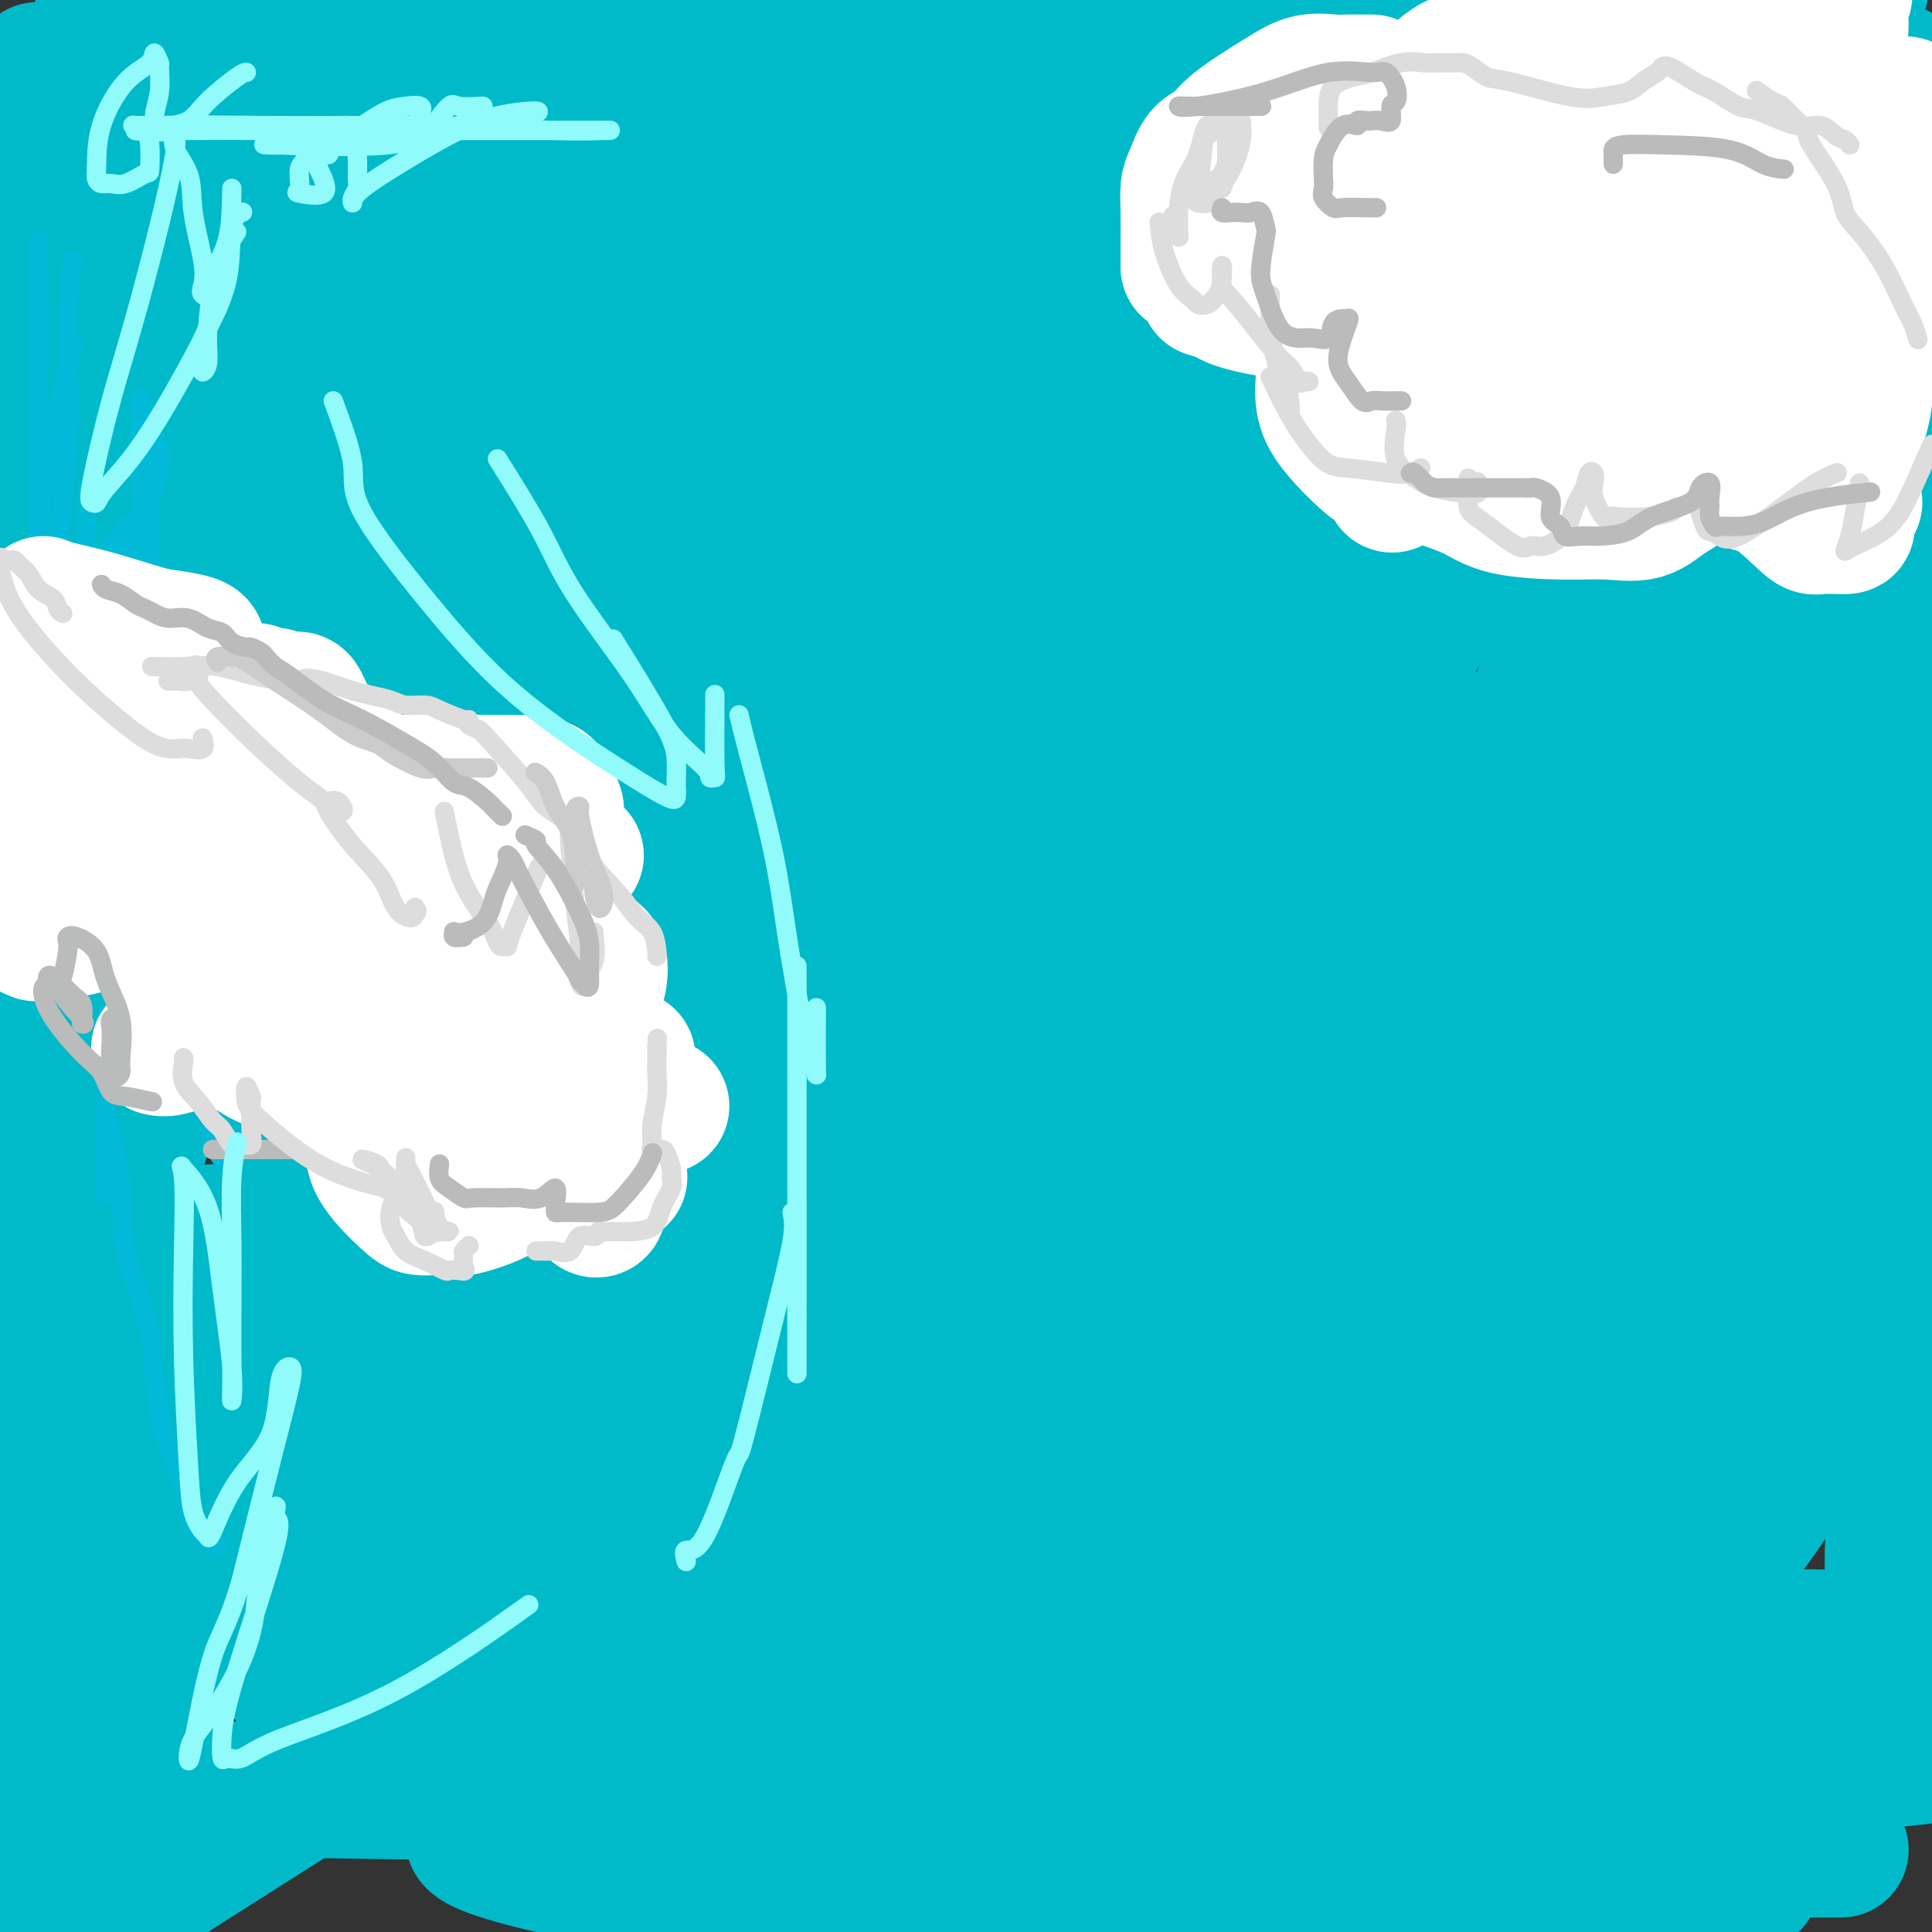 <svg viewBox='0 0 400 400' version='1.1' xmlns='http://www.w3.org/2000/svg' xmlns:xlink='http://www.w3.org/1999/xlink'><rect x="0" y="0" width="400" height="400" fill="#333333" stroke="none"/><g fill='none' stroke='#00BAC9' stroke-width='28' stroke-linecap='round' stroke-linejoin='round'><path d='M75,-1c0.000,0.000 -5.000,-12.000 -5,-12'/><path d='M27,5c0.846,-1.579 1.692,-3.159 0,0c-1.692,3.159 -5.921,11.056 -8,16c-2.079,4.944 -2.009,6.936 -2,9c0.009,2.064 -0.041,4.201 0,5c0.041,0.799 0.175,0.259 1,0c0.825,-0.259 2.340,-0.238 3,0c0.660,0.238 0.466,0.693 1,0c0.534,-0.693 1.798,-2.533 4,-8c2.202,-5.467 5.344,-14.562 7,-22c1.656,-7.438 1.828,-13.219 2,-19'/><path d='M19,11c0.194,-3.048 0.387,-6.097 0,0c-0.387,6.097 -1.355,21.338 -1,34c0.355,12.662 2.031,22.744 4,33c1.969,10.256 4.229,20.688 6,27c1.771,6.312 3.052,8.506 4,10c0.948,1.494 1.562,2.288 2,1c0.438,-1.288 0.699,-4.657 2,-11c1.301,-6.343 3.641,-15.660 6,-24c2.359,-8.340 4.735,-15.703 6,-24c1.265,-8.297 1.417,-17.528 2,-25c0.583,-7.472 1.596,-13.185 2,-17c0.404,-3.815 0.200,-5.732 0,-7c-0.200,-1.268 -0.396,-1.888 -1,-2c-0.604,-0.112 -1.615,0.282 -3,2c-1.385,1.718 -3.143,4.760 -6,9c-2.857,4.240 -6.812,9.680 -11,19c-4.188,9.320 -8.610,22.522 -11,31c-2.390,8.478 -2.748,12.232 -3,16c-0.252,3.768 -0.396,7.551 0,10c0.396,2.449 1.334,3.564 3,3c1.666,-0.564 4.060,-2.806 6,-7c1.940,-4.194 3.427,-10.341 5,-19c1.573,-8.659 3.231,-19.831 4,-31c0.769,-11.169 0.648,-22.334 -1,-31c-1.648,-8.666 -4.824,-14.833 -8,-21'/><path d='M7,18c0.667,-3.083 1.333,-6.167 0,0c-1.333,6.167 -4.667,21.583 -8,37'/><path d='M4,96c-0.499,-2.071 -0.997,-4.142 0,0c0.997,4.142 3.491,14.497 6,21c2.509,6.503 5.034,9.156 6,10c0.966,0.844 0.372,-0.120 0,0c-0.372,0.120 -0.522,1.323 0,-1c0.522,-2.323 1.718,-8.172 2,-15c0.282,-6.828 -0.348,-14.634 0,-24c0.348,-9.366 1.676,-20.291 2,-31c0.324,-10.709 -0.355,-21.201 -1,-27c-0.645,-5.799 -1.256,-6.905 -2,-6c-0.744,0.905 -1.622,3.820 -3,10c-1.378,6.180 -3.256,15.625 -6,31c-2.744,15.375 -6.356,36.678 -8,54c-1.644,17.322 -1.322,30.661 -1,44'/><path d='M4,192c-0.313,-1.330 -0.627,-2.661 0,0c0.627,2.661 2.194,9.313 3,11c0.806,1.687 0.851,-1.593 1,-5c0.149,-3.407 0.404,-6.943 0,-19c-0.404,-12.057 -1.466,-32.636 0,-47c1.466,-14.364 5.460,-22.514 7,-31c1.540,-8.486 0.625,-17.307 0,-21c-0.625,-3.693 -0.961,-2.258 -1,-2c-0.039,0.258 0.220,-0.661 -2,7c-2.220,7.661 -6.920,23.903 -11,41c-4.080,17.097 -7.540,35.048 -11,53'/><path d='M5,298c0.109,-0.198 0.218,-0.396 0,0c-0.218,0.396 -0.762,1.386 0,1c0.762,-0.386 2.830,-2.148 4,-9c1.170,-6.852 1.444,-18.795 3,-31c1.556,-12.205 4.396,-24.673 7,-40c2.604,-15.327 4.971,-33.514 8,-51c3.029,-17.486 6.718,-34.272 8,-45c1.282,-10.728 0.156,-15.398 0,-15c-0.156,0.398 0.657,5.864 -2,18c-2.657,12.136 -8.784,30.944 -14,57c-5.216,26.056 -9.520,59.361 -12,92c-2.480,32.639 -3.137,64.611 -3,89c0.137,24.389 1.069,41.194 2,58'/><path d='M10,399c-0.671,4.163 -1.341,8.327 0,0c1.341,-8.327 4.695,-29.143 8,-50c3.305,-20.857 6.562,-41.755 8,-63c1.438,-21.245 1.057,-42.839 1,-62c-0.057,-19.161 0.208,-35.891 0,-45c-0.208,-9.109 -0.891,-10.596 -1,-11c-0.109,-0.404 0.355,0.276 -1,1c-1.355,0.724 -4.530,1.493 -10,21c-5.470,19.507 -13.235,57.754 -21,96'/><path d='M10,320c-1.025,5.285 -2.051,10.570 0,0c2.051,-10.570 7.178,-36.996 12,-57c4.822,-20.004 9.337,-33.587 12,-43c2.663,-9.413 3.473,-14.658 4,-17c0.527,-2.342 0.770,-1.782 0,2c-0.770,3.782 -2.553,10.788 -7,24c-4.447,13.212 -11.556,32.632 -18,52c-6.444,19.368 -12.222,38.684 -18,58'/><path d='M26,351c-2.882,4.489 -5.763,8.977 0,0c5.763,-8.977 20.172,-31.420 36,-57c15.828,-25.580 33.075,-54.296 40,-68c6.925,-13.704 3.529,-12.397 3,-12c-0.529,0.397 1.810,-0.117 0,1c-1.810,1.117 -7.770,3.866 -17,12c-9.230,8.134 -21.729,21.653 -34,36c-12.271,14.347 -24.314,29.523 -33,41c-8.686,11.477 -14.015,19.256 -17,26c-2.985,6.744 -3.625,12.452 -4,15c-0.375,2.548 -0.484,1.935 0,2c0.484,0.065 1.562,0.808 4,0c2.438,-0.808 6.238,-3.168 25,-18c18.762,-14.832 52.488,-42.138 76,-61c23.512,-18.862 36.811,-29.281 50,-40c13.189,-10.719 26.269,-21.740 34,-28c7.731,-6.260 10.114,-7.760 10,-7c-0.114,0.760 -2.724,3.778 -10,10c-7.276,6.222 -19.219,15.646 -37,29c-17.781,13.354 -41.400,30.638 -64,46c-22.600,15.362 -44.181,28.802 -57,38c-12.819,9.198 -16.876,14.154 -20,18c-3.124,3.846 -5.315,6.580 -3,5c2.315,-1.580 9.136,-7.475 32,-18c22.864,-10.525 61.770,-25.679 97,-39c35.230,-13.321 66.783,-24.808 99,-38c32.217,-13.192 65.097,-28.090 86,-38c20.903,-9.910 29.829,-14.831 34,-17c4.171,-2.169 3.585,-1.584 3,-1'/><path d='M359,188c19.195,-9.124 5.682,-3.932 -7,4c-12.682,7.932 -24.534,18.606 -49,32c-24.466,13.394 -61.548,29.508 -93,48c-31.452,18.492 -57.276,39.363 -92,63c-34.724,23.637 -78.350,50.039 -99,64c-20.650,13.961 -18.325,15.480 -16,17'/><path d='M141,375c-10.778,4.207 -21.555,8.415 0,0c21.555,-8.415 75.444,-29.452 116,-46c40.556,-16.548 67.781,-28.605 88,-39c20.219,-10.395 33.432,-19.127 38,-24c4.568,-4.873 0.489,-5.885 3,-7c2.511,-1.115 11.611,-2.332 -3,0c-14.611,2.332 -52.933,8.213 -90,17c-37.067,8.787 -72.879,20.482 -104,29c-31.121,8.518 -57.551,13.861 -78,20c-20.449,6.139 -34.916,13.073 -42,17c-7.084,3.927 -6.785,4.847 -7,6c-0.215,1.153 -0.944,2.540 0,3c0.944,0.460 3.562,-0.006 14,0c10.438,0.006 28.697,0.485 52,-2c23.303,-2.485 51.651,-7.935 80,-12c28.349,-4.065 56.699,-6.745 76,-10c19.301,-3.255 29.552,-7.087 34,-9c4.448,-1.913 3.092,-1.909 2,-2c-1.092,-0.091 -1.920,-0.279 -18,0c-16.080,0.279 -47.413,1.023 -84,1c-36.587,-0.023 -78.427,-0.814 -117,2c-38.573,2.814 -73.878,9.233 -97,15c-23.122,5.767 -34.061,10.884 -45,16'/><path d='M22,370c-11.565,-0.190 -23.131,-0.381 0,0c23.131,0.381 80.958,1.333 136,2c55.042,0.667 107.298,1.048 152,-1c44.702,-2.048 81.851,-6.524 119,-11'/><path d='M381,339c8.641,0.116 17.282,0.233 0,0c-17.282,-0.233 -60.485,-0.814 -102,-1c-41.515,-0.186 -81.340,0.024 -115,0c-33.660,-0.024 -61.154,-0.281 -80,0c-18.846,0.281 -29.044,1.102 -33,2c-3.956,0.898 -1.671,1.873 -1,2c0.671,0.127 -0.274,-0.595 8,0c8.274,0.595 25.766,2.506 59,5c33.234,2.494 82.210,5.570 140,8c57.790,2.430 124.395,4.215 191,6'/><path d='M338,364c12.020,0.057 24.040,0.114 0,0c-24.040,-0.114 -84.140,-0.397 -127,1c-42.860,1.397 -68.481,4.476 -84,7c-15.519,2.524 -20.936,4.495 -25,6c-4.064,1.505 -6.777,2.544 0,5c6.777,2.456 23.042,6.329 43,8c19.958,1.671 43.608,1.139 71,1c27.392,-0.139 58.527,0.115 82,0c23.473,-0.115 39.284,-0.600 49,-1c9.716,-0.400 13.336,-0.715 15,-1c1.664,-0.285 1.371,-0.538 -7,0c-8.371,0.538 -24.820,1.868 -42,5c-17.180,3.132 -35.090,8.066 -53,13'/><path d='M374,383c6.216,-0.002 12.432,-0.004 0,0c-12.432,0.004 -43.512,0.013 -83,0c-39.488,-0.013 -87.386,-0.049 -108,0c-20.614,0.049 -13.946,0.184 -15,0c-1.054,-0.184 -9.830,-0.685 -13,-1c-3.170,-0.315 -0.733,-0.443 3,-1c3.733,-0.557 8.762,-1.542 20,-8c11.238,-6.458 28.687,-18.388 46,-30c17.313,-11.612 34.492,-22.906 51,-35c16.508,-12.094 32.346,-24.989 43,-34c10.654,-9.011 16.124,-14.139 19,-18c2.876,-3.861 3.156,-6.457 4,-8c0.844,-1.543 2.250,-2.035 -3,-2c-5.250,0.035 -17.155,0.598 -34,1c-16.845,0.402 -38.628,0.644 -89,2c-50.372,1.356 -129.331,3.827 -170,6c-40.669,2.173 -43.048,4.050 -45,5c-1.952,0.950 -3.476,0.975 -5,1'/><path d='M19,261c-6.150,0.228 -12.300,0.456 0,0c12.300,-0.456 43.050,-1.596 71,-6c27.950,-4.404 53.102,-12.073 75,-18c21.898,-5.927 40.544,-10.112 51,-13c10.456,-2.888 12.722,-4.478 18,-5c5.278,-0.522 13.569,0.025 -8,0c-21.569,-0.025 -72.999,-0.622 -113,1c-40.001,1.622 -68.572,5.463 -94,7c-25.428,1.537 -47.714,0.768 -70,0'/><path d='M42,185c-7.709,3.804 -15.417,7.609 0,0c15.417,-7.609 53.961,-26.631 80,-42c26.039,-15.369 39.575,-27.086 52,-37c12.425,-9.914 23.741,-18.024 34,-26c10.259,-7.976 19.462,-15.818 23,-19c3.538,-3.182 1.411,-1.702 0,-1c-1.411,0.702 -2.107,0.628 -7,4c-4.893,3.372 -13.984,10.190 -31,21c-17.016,10.810 -41.958,25.611 -64,43c-22.042,17.389 -41.185,37.366 -57,52c-15.815,14.634 -28.301,23.923 -35,31c-6.699,7.077 -7.610,11.940 -8,14c-0.390,2.060 -0.259,1.317 0,1c0.259,-0.317 0.647,-0.209 5,-6c4.353,-5.791 12.672,-17.482 35,-45c22.328,-27.518 58.665,-70.862 81,-103c22.335,-32.138 30.667,-53.069 39,-74'/><path d='M128,65c4.024,-8.679 8.048,-17.358 0,0c-8.048,17.358 -28.167,60.753 -41,94c-12.833,33.247 -18.378,56.347 -22,71c-3.622,14.653 -5.319,20.858 -6,25c-0.681,4.142 -0.344,6.222 0,7c0.344,0.778 0.697,0.253 7,-8c6.303,-8.253 18.556,-24.233 32,-44c13.444,-19.767 28.078,-43.319 41,-69c12.922,-25.681 24.133,-53.491 33,-78c8.867,-24.509 15.391,-45.717 19,-61c3.609,-15.283 4.305,-24.642 5,-34'/><path d='M138,58c4.928,-9.829 9.855,-19.658 0,0c-9.855,19.658 -34.494,68.803 -46,97c-11.506,28.197 -9.879,35.445 -10,41c-0.121,5.555 -1.989,9.418 -3,11c-1.011,1.582 -1.164,0.882 -1,0c0.164,-0.882 0.647,-1.945 3,-8c2.353,-6.055 6.578,-17.103 11,-32c4.422,-14.897 9.041,-33.642 15,-54c5.959,-20.358 13.258,-42.327 17,-61c3.742,-18.673 3.926,-34.049 4,-44c0.074,-9.951 0.037,-14.475 0,-19'/><path d='M112,15c3.681,-3.032 7.362,-6.065 0,0c-7.362,6.065 -25.766,21.227 -37,39c-11.234,17.773 -15.298,38.156 -20,52c-4.702,13.844 -10.043,21.149 -13,27c-2.957,5.851 -3.530,10.246 -4,12c-0.470,1.754 -0.836,0.865 2,-5c2.836,-5.865 8.874,-16.706 17,-29c8.126,-12.294 18.342,-26.041 26,-43c7.658,-16.959 12.760,-37.131 17,-52c4.240,-14.869 7.620,-24.434 11,-34'/><path d='M96,0c1.747,-4.950 3.494,-9.900 0,0c-3.494,9.900 -12.230,34.650 -20,56c-7.770,21.350 -14.574,39.300 -19,53c-4.426,13.700 -6.472,23.150 -7,30c-0.528,6.850 0.464,11.099 1,13c0.536,1.901 0.616,1.454 1,0c0.384,-1.454 1.072,-3.916 5,-10c3.928,-6.084 11.096,-15.792 17,-29c5.904,-13.208 10.544,-29.917 17,-52c6.456,-22.083 14.728,-49.542 23,-77'/><path d='M74,53c2.036,-5.889 4.072,-11.778 0,0c-4.072,11.778 -14.252,41.222 -21,62c-6.748,20.778 -10.062,32.889 -12,42c-1.938,9.111 -2.498,15.220 -2,18c0.498,2.780 2.054,2.229 2,4c-0.054,1.771 -1.719,5.864 6,-2c7.719,-7.864 24.822,-27.685 37,-44c12.178,-16.315 19.433,-29.123 31,-47c11.567,-17.877 27.448,-40.822 37,-57c9.552,-16.178 12.776,-25.589 16,-35'/><path d='M128,29c4.348,-4.961 8.697,-9.922 0,0c-8.697,9.922 -30.439,34.728 -46,54c-15.561,19.272 -24.939,33.009 -32,44c-7.061,10.991 -11.804,19.234 -14,26c-2.196,6.766 -1.845,12.055 -2,14c-0.155,1.945 -0.816,0.546 1,-2c1.816,-2.546 6.108,-6.240 13,-15c6.892,-8.760 16.383,-22.585 26,-36c9.617,-13.415 19.358,-26.419 30,-42c10.642,-15.581 22.183,-33.737 30,-47c7.817,-13.263 11.908,-21.631 16,-30'/><path d='M138,8c2.682,-3.234 5.364,-6.469 0,0c-5.364,6.469 -18.776,22.641 -34,44c-15.224,21.359 -32.262,47.906 -42,63c-9.738,15.094 -12.176,18.734 -14,21c-1.824,2.266 -3.032,3.159 -4,4c-0.968,0.841 -1.695,1.629 -1,0c0.695,-1.629 2.810,-5.677 7,-15c4.190,-9.323 10.453,-23.922 15,-38c4.547,-14.078 7.378,-27.636 12,-42c4.622,-14.364 11.035,-29.532 14,-40c2.965,-10.468 2.483,-16.234 2,-22'/><path d='M71,17c1.909,-2.877 3.819,-5.754 0,0c-3.819,5.754 -13.366,20.138 -20,31c-6.634,10.862 -10.356,18.203 -13,25c-2.644,6.797 -4.209,13.052 -5,16c-0.791,2.948 -0.808,2.590 -1,3c-0.192,0.410 -0.558,1.587 1,0c1.558,-1.587 5.042,-5.939 10,-13c4.958,-7.061 11.391,-16.831 20,-25c8.609,-8.169 19.395,-14.738 28,-23c8.605,-8.262 15.030,-18.218 20,-25c4.970,-6.782 8.485,-10.391 12,-14'/><path d='M109,12c2.976,-4.006 5.952,-8.012 0,0c-5.952,8.012 -20.833,28.042 -38,47c-17.167,18.958 -36.619,36.845 -51,54c-14.381,17.155 -23.690,33.577 -33,50'/><path d='M13,187c-4.051,3.293 -8.102,6.587 0,0c8.102,-6.587 28.357,-23.054 45,-40c16.643,-16.946 29.673,-34.370 49,-60c19.327,-25.630 44.951,-59.466 58,-77c13.049,-17.534 13.525,-18.767 14,-20'/><path d='M149,35c3.790,-4.458 7.579,-8.917 0,0c-7.579,8.917 -26.527,31.208 -50,60c-23.473,28.792 -51.473,64.084 -63,81c-11.527,16.916 -6.583,15.457 -7,21c-0.417,5.543 -6.196,18.087 -8,23c-1.804,4.913 0.367,2.196 0,3c-0.367,0.804 -3.273,5.131 4,-1c7.273,-6.131 24.726,-22.718 39,-42c14.274,-19.282 25.371,-41.258 41,-61c15.629,-19.742 35.791,-37.251 50,-54c14.209,-16.749 22.465,-32.737 28,-42c5.535,-9.263 8.350,-11.802 8,-10c-0.350,1.802 -3.865,7.944 -11,20c-7.135,12.056 -17.890,30.026 -30,50c-12.110,19.974 -25.574,41.953 -38,62c-12.426,20.047 -23.813,38.163 -31,53c-7.187,14.837 -10.174,26.397 -12,35c-1.826,8.603 -2.489,14.251 -3,17c-0.511,2.749 -0.868,2.601 2,0c2.868,-2.601 8.961,-7.655 18,-16c9.039,-8.345 21.022,-19.980 35,-36c13.978,-16.020 29.950,-36.424 47,-56c17.050,-19.576 35.179,-38.323 48,-54c12.821,-15.677 20.334,-28.283 24,-34c3.666,-5.717 3.486,-4.546 4,-5c0.514,-0.454 1.723,-2.533 0,1c-1.723,3.533 -6.379,12.679 -17,27c-10.621,14.321 -27.206,33.817 -45,54c-17.794,20.183 -36.798,41.052 -52,64c-15.202,22.948 -26.601,47.974 -38,73'/><path d='M92,268c-7.246,15.721 -6.363,18.522 -6,20c0.363,1.478 0.204,1.632 0,2c-0.204,0.368 -0.453,0.951 2,-3c2.453,-3.951 7.606,-12.435 17,-25c9.394,-12.565 23.027,-29.211 37,-51c13.973,-21.789 28.286,-48.720 44,-71c15.714,-22.280 32.830,-39.910 45,-57c12.170,-17.090 19.393,-33.639 23,-41c3.607,-7.361 3.597,-5.532 5,-7c1.403,-1.468 4.219,-6.231 0,0c-4.219,6.231 -15.473,23.456 -29,43c-13.527,19.544 -29.326,41.406 -46,64c-16.674,22.594 -34.221,45.918 -47,67c-12.779,21.082 -20.788,39.920 -26,54c-5.212,14.080 -7.627,23.401 -9,30c-1.373,6.599 -1.706,10.476 -1,10c0.706,-0.476 2.449,-5.306 9,-13c6.551,-7.694 17.909,-18.254 31,-34c13.091,-15.746 27.914,-36.679 42,-55c14.086,-18.321 27.436,-34.029 42,-55c14.564,-20.971 30.341,-47.206 37,-58c6.659,-10.794 4.201,-6.147 4,-5c-0.201,1.147 1.856,-1.208 0,3c-1.856,4.208 -7.623,14.977 -18,30c-10.377,15.023 -25.363,34.300 -39,52c-13.637,17.700 -25.925,33.823 -36,51c-10.075,17.177 -17.938,35.408 -23,48c-5.062,12.592 -7.324,19.544 -9,24c-1.676,4.456 -2.764,6.416 -3,7c-0.236,0.584 0.382,-0.208 1,-1'/><path d='M139,297c-4.036,10.765 2.875,-1.323 16,-21c13.125,-19.677 32.466,-46.943 47,-70c14.534,-23.057 24.262,-41.905 34,-59c9.738,-17.095 19.487,-32.436 24,-43c4.513,-10.564 3.790,-16.350 4,-18c0.210,-1.650 1.353,0.835 -5,11c-6.353,10.165 -20.202,28.009 -34,47c-13.798,18.991 -27.543,39.128 -38,62c-10.457,22.872 -17.624,48.479 -24,66c-6.376,17.521 -11.959,26.957 -15,35c-3.041,8.043 -3.540,14.693 -4,18c-0.460,3.307 -0.881,3.270 1,0c1.881,-3.270 6.063,-9.772 14,-20c7.937,-10.228 19.628,-24.181 32,-40c12.372,-15.819 25.426,-33.505 40,-53c14.574,-19.495 30.669,-40.799 43,-58c12.331,-17.201 20.898,-30.300 26,-38c5.102,-7.700 6.740,-10.000 7,-10c0.260,0.000 -0.857,2.301 -6,12c-5.143,9.699 -14.313,26.795 -24,43c-9.687,16.205 -19.891,31.517 -32,55c-12.109,23.483 -26.123,55.135 -34,72c-7.877,16.865 -9.615,18.942 -11,22c-1.385,3.058 -2.415,7.096 -3,9c-0.585,1.904 -0.723,1.673 0,-1c0.723,-2.673 2.307,-7.789 7,-15c4.693,-7.211 12.494,-16.518 22,-29c9.506,-12.482 20.716,-28.138 30,-42c9.284,-13.862 16.642,-25.931 24,-38'/><path d='M280,194c14.128,-21.922 11.447,-22.227 11,-23c-0.447,-0.773 1.338,-2.015 3,-4c1.662,-1.985 3.200,-4.713 0,2c-3.200,6.713 -11.139,22.865 -18,39c-6.861,16.135 -12.646,32.251 -19,50c-6.354,17.749 -13.279,37.132 -19,52c-5.721,14.868 -10.238,25.222 -12,34c-1.762,8.778 -0.770,15.980 0,19c0.770,3.020 1.318,1.859 1,1c-0.318,-0.859 -1.500,-1.417 3,-6c4.500,-4.583 14.684,-13.192 25,-26c10.316,-12.808 20.764,-29.816 33,-49c12.236,-19.184 26.260,-40.542 37,-59c10.740,-18.458 18.197,-34.014 26,-49c7.803,-14.986 15.953,-29.402 19,-35c3.047,-5.598 0.991,-2.379 0,0c-0.991,2.379 -0.918,3.917 -3,11c-2.082,7.083 -6.319,19.713 -12,37c-5.681,17.287 -12.805,39.233 -20,61c-7.195,21.767 -14.459,43.354 -19,61c-4.541,17.646 -6.358,31.350 -7,42c-0.642,10.650 -0.107,18.248 0,21c0.107,2.752 -0.212,0.660 0,0c0.212,-0.660 0.956,0.112 2,-2c1.044,-2.112 2.387,-7.107 9,-23c6.613,-15.893 18.494,-42.683 29,-63c10.506,-20.317 19.636,-34.162 28,-46c8.364,-11.838 15.961,-21.668 21,-29c5.039,-7.332 7.519,-12.166 10,-17'/><path d='M397,296c0.110,-2.823 0.220,-5.646 0,0c-0.220,5.646 -0.770,19.761 -1,29c-0.230,9.239 -0.139,13.603 0,17c0.139,3.397 0.325,5.828 1,6c0.675,0.172 1.837,-1.914 3,-4'/><path d='M399,273c0.362,-2.214 0.724,-4.427 0,0c-0.724,4.427 -2.535,15.495 -4,24c-1.465,8.505 -2.586,14.447 -3,20c-0.414,5.553 -0.122,10.717 0,13c0.122,2.283 0.074,1.684 0,2c-0.074,0.316 -0.174,1.547 1,0c1.174,-1.547 3.621,-5.870 6,-12c2.379,-6.130 4.689,-14.065 7,-22'/><path d='M395,281c2.385,-1.797 4.769,-3.594 0,0c-4.769,3.594 -16.692,12.578 -24,20c-7.308,7.422 -10.001,13.280 -12,17c-1.999,3.720 -3.302,5.302 -4,6c-0.698,0.698 -0.789,0.512 -1,1c-0.211,0.488 -0.543,1.650 2,-1c2.543,-2.650 7.960,-9.112 12,-16c4.040,-6.888 6.703,-14.201 11,-23c4.297,-8.799 10.228,-19.086 16,-31c5.772,-11.914 11.386,-25.457 17,-39'/><path d='M387,263c3.495,-3.444 6.991,-6.888 0,0c-6.991,6.888 -24.468,24.108 -35,38c-10.532,13.892 -14.118,24.457 -19,32c-4.882,7.543 -11.061,12.063 -14,15c-2.939,2.937 -2.639,4.290 -3,4c-0.361,-0.290 -1.385,-2.224 -1,-1c0.385,1.224 2.178,5.604 9,-6c6.822,-11.604 18.674,-39.193 26,-59c7.326,-19.807 10.126,-31.833 18,-51c7.874,-19.167 20.821,-45.476 27,-64c6.179,-18.524 5.589,-29.262 5,-40'/><path d='M397,123c2.982,-0.320 5.964,-0.640 0,0c-5.964,0.640 -20.873,2.240 -33,8c-12.127,5.760 -21.474,15.682 -32,29c-10.526,13.318 -22.233,30.033 -35,44c-12.767,13.967 -26.593,25.185 -36,34c-9.407,8.815 -14.396,15.227 -17,19c-2.604,3.773 -2.825,4.909 -3,6c-0.175,1.091 -0.305,2.139 0,0c0.305,-2.139 1.046,-7.465 5,-15c3.954,-7.535 11.120,-17.278 22,-28c10.880,-10.722 25.475,-22.424 38,-36c12.525,-13.576 22.981,-29.025 31,-40c8.019,-10.975 13.603,-17.477 16,-21c2.397,-3.523 1.608,-4.067 2,-5c0.392,-0.933 1.966,-2.255 -1,1c-2.966,3.255 -10.470,11.087 -21,19c-10.530,7.913 -24.084,15.909 -43,34c-18.916,18.091 -43.194,46.278 -59,63c-15.806,16.722 -23.139,21.978 -29,27c-5.861,5.022 -10.249,9.808 -12,12c-1.751,2.192 -0.864,1.789 -1,2c-0.136,0.211 -1.296,1.036 0,-2c1.296,-3.036 5.049,-9.933 11,-19c5.951,-9.067 14.100,-20.305 24,-35c9.900,-14.695 21.550,-32.847 34,-51c12.450,-18.153 25.701,-36.306 35,-51c9.299,-14.694 14.646,-25.929 17,-33c2.354,-7.071 1.713,-9.978 2,-10c0.287,-0.022 1.500,2.840 -1,8c-2.500,5.160 -8.714,12.617 -16,24c-7.286,11.383 -15.643,26.691 -24,42'/><path d='M271,149c-10.177,17.055 -15.620,26.693 -21,35c-5.380,8.307 -10.699,15.283 -15,22c-4.301,6.717 -7.585,13.174 -9,16c-1.415,2.826 -0.959,2.022 -1,2c-0.041,-0.022 -0.577,0.739 -1,0c-0.423,-0.739 -0.732,-2.977 1,-10c1.732,-7.023 5.505,-18.830 10,-30c4.495,-11.170 9.711,-21.702 18,-39c8.289,-17.298 19.652,-41.363 26,-56c6.348,-14.637 7.682,-19.845 9,-24c1.318,-4.155 2.620,-7.255 3,-9c0.380,-1.745 -0.163,-2.135 -1,-1c-0.837,1.135 -1.968,3.794 -6,9c-4.032,5.206 -10.966,12.961 -18,22c-7.034,9.039 -14.169,19.364 -23,28c-8.831,8.636 -19.356,15.582 -26,22c-6.644,6.418 -9.405,12.307 -11,16c-1.595,3.693 -2.024,5.189 -3,6c-0.976,0.811 -2.500,0.938 0,-5c2.500,-5.938 9.023,-17.941 15,-28c5.977,-10.059 11.407,-18.175 18,-27c6.593,-8.825 14.350,-18.360 20,-28c5.650,-9.640 9.191,-19.386 11,-26c1.809,-6.614 1.884,-10.096 2,-12c0.116,-1.904 0.274,-2.228 0,-2c-0.274,0.228 -0.981,1.010 -4,3c-3.019,1.990 -8.351,5.190 -18,11c-9.649,5.810 -23.614,14.232 -34,21c-10.386,6.768 -17.193,11.884 -24,17'/><path d='M189,82c-15.669,10.301 -14.841,11.052 -16,12c-1.159,0.948 -4.305,2.093 -5,2c-0.695,-0.093 1.061,-1.425 6,-5c4.939,-3.575 13.060,-9.395 21,-16c7.940,-6.605 15.697,-13.996 22,-22c6.303,-8.004 11.150,-16.623 15,-23c3.850,-6.377 6.702,-10.514 8,-13c1.298,-2.486 1.040,-3.322 2,-4c0.960,-0.678 3.138,-1.199 -1,2c-4.138,3.199 -14.590,10.120 -23,14c-8.410,3.880 -14.777,4.721 -22,6c-7.223,1.279 -15.304,2.996 -21,4c-5.696,1.004 -9.009,1.293 -11,1c-1.991,-0.293 -2.661,-1.169 0,-2c2.661,-0.831 8.652,-1.616 16,-3c7.348,-1.384 16.052,-3.365 25,-6c8.948,-2.635 18.140,-5.922 29,-10c10.860,-4.078 23.387,-8.947 29,-11c5.613,-2.053 4.313,-1.291 4,-1c-0.313,0.291 0.361,0.112 -1,0c-1.361,-0.112 -4.757,-0.157 -13,0c-8.243,0.157 -21.333,0.516 -33,0c-11.667,-0.516 -21.910,-1.908 -29,0c-7.090,1.908 -11.026,7.117 -15,10c-3.974,2.883 -7.987,3.442 -12,4'/><path d='M164,21c-4.773,2.581 -3.205,2.033 -3,2c0.205,-0.033 -0.952,0.448 0,1c0.952,0.552 4.013,1.175 8,2c3.987,0.825 8.902,1.852 20,0c11.098,-1.852 28.381,-6.582 40,-9c11.619,-2.418 17.574,-2.525 22,-3c4.426,-0.475 7.322,-1.319 8,-2c0.678,-0.681 -0.862,-1.198 -6,2c-5.138,3.198 -13.873,10.110 -27,18c-13.127,7.890 -30.647,16.759 -47,28c-16.353,11.241 -31.538,24.856 -46,40c-14.462,15.144 -28.201,31.818 -39,46c-10.799,14.182 -18.657,25.872 -23,35c-4.343,9.128 -5.171,15.693 -5,22c0.171,6.307 1.339,12.354 2,15c0.661,2.646 0.813,1.890 3,0c2.187,-1.890 6.408,-4.914 16,-12c9.592,-7.086 24.555,-18.236 38,-30c13.445,-11.764 25.373,-24.144 35,-36c9.627,-11.856 16.953,-23.188 23,-31c6.047,-7.812 10.817,-12.104 13,-14c2.183,-1.896 1.781,-1.395 2,-2c0.219,-0.605 1.058,-2.317 0,1c-1.058,3.317 -4.015,11.661 -9,19c-4.985,7.339 -11.999,13.671 -19,25c-7.001,11.329 -13.990,27.655 -18,39c-4.010,11.345 -5.041,17.708 -6,22c-0.959,4.292 -1.845,6.512 -2,7c-0.155,0.488 0.423,-0.756 1,-2'/><path d='M145,204c0.415,1.709 4.951,-7.519 10,-16c5.049,-8.481 10.610,-16.216 16,-24c5.390,-7.784 10.609,-15.619 14,-21c3.391,-5.381 4.955,-8.309 7,-12c2.045,-3.691 4.570,-8.143 -3,1c-7.570,9.143 -25.235,31.883 -38,51c-12.765,19.117 -20.630,34.610 -27,50c-6.370,15.390 -11.245,30.676 -14,42c-2.755,11.324 -3.389,18.685 -4,23c-0.611,4.315 -1.198,5.583 -1,7c0.198,1.417 1.183,2.984 3,1c1.817,-1.984 4.468,-7.518 12,-16c7.532,-8.482 19.947,-19.910 31,-34c11.053,-14.090 20.745,-30.842 33,-48c12.255,-17.158 27.073,-34.724 38,-49c10.927,-14.276 17.962,-25.263 22,-32c4.038,-6.737 5.080,-9.224 6,-11c0.920,-1.776 1.717,-2.841 -1,2c-2.717,4.841 -8.947,15.587 -18,29c-9.053,13.413 -20.929,29.494 -34,48c-13.071,18.506 -27.336,39.436 -38,58c-10.664,18.564 -17.727,34.760 -21,47c-3.273,12.240 -2.756,20.522 -3,25c-0.244,4.478 -1.249,5.151 -2,6c-0.751,0.849 -1.248,1.874 1,0c2.248,-1.874 7.242,-6.647 14,-15c6.758,-8.353 15.281,-20.287 29,-38c13.719,-17.713 32.634,-41.204 45,-57c12.366,-15.796 18.183,-23.898 24,-32'/><path d='M246,189c19.088,-23.966 10.307,-12.881 7,-9c-3.307,3.881 -1.139,0.558 0,0c1.139,-0.558 1.251,1.650 -1,9c-2.251,7.350 -6.863,19.844 -11,33c-4.137,13.156 -7.799,26.974 -12,39c-4.201,12.026 -8.941,22.259 -11,31c-2.059,8.741 -1.438,15.989 -1,19c0.438,3.011 0.692,1.785 0,3c-0.692,1.215 -2.332,4.871 3,-3c5.332,-7.871 17.635,-27.268 27,-44c9.365,-16.732 15.791,-30.800 23,-43c7.209,-12.200 15.202,-22.532 20,-31c4.798,-8.468 6.401,-15.072 7,-18c0.599,-2.928 0.194,-2.179 1,-2c0.806,0.179 2.824,-0.210 -1,3c-3.824,3.210 -13.489,10.021 -21,23c-7.511,12.979 -12.869,32.128 -19,50c-6.131,17.872 -13.036,34.467 -18,49c-4.964,14.533 -7.987,27.003 -9,36c-1.013,8.997 -0.015,14.519 1,18c1.015,3.481 2.048,4.920 4,4c1.952,-0.920 4.824,-4.201 9,-11c4.176,-6.799 9.655,-17.118 18,-29c8.345,-11.882 19.557,-25.328 28,-38c8.443,-12.672 14.116,-24.569 19,-34c4.884,-9.431 8.980,-16.394 11,-20c2.020,-3.606 1.964,-3.853 2,-4c0.036,-0.147 0.164,-0.193 0,1c-0.164,1.193 -0.618,3.627 -3,11c-2.382,7.373 -6.691,19.687 -11,32'/><path d='M308,264c-3.563,12.739 -5.472,22.585 -8,34c-2.528,11.415 -5.675,24.398 -7,31c-1.325,6.602 -0.828,6.821 0,5c0.828,-1.821 1.987,-5.684 4,-13c2.013,-7.316 4.882,-18.084 10,-31c5.118,-12.916 12.487,-27.978 16,-40c3.513,-12.022 3.171,-21.004 3,-30c-0.171,-8.996 -0.170,-18.005 -2,-23c-1.830,-4.995 -5.492,-5.974 -6,-8c-0.508,-2.026 2.137,-5.098 -7,0c-9.137,5.098 -30.056,18.366 -45,29c-14.944,10.634 -23.912,18.633 -33,26c-9.088,7.367 -18.296,14.101 -24,19c-5.704,4.899 -7.902,7.964 -9,9c-1.098,1.036 -1.094,0.045 -1,0c0.094,-0.045 0.277,0.856 1,-2c0.723,-2.856 1.984,-9.469 6,-18c4.016,-8.531 10.786,-18.981 16,-30c5.214,-11.019 8.872,-22.608 14,-32c5.128,-9.392 11.727,-16.588 15,-22c3.273,-5.412 3.221,-9.040 3,-11c-0.221,-1.960 -0.612,-2.253 -1,-2c-0.388,0.253 -0.772,1.053 -5,8c-4.228,6.947 -12.300,20.043 -19,31c-6.700,10.957 -12.027,19.776 -18,29c-5.973,9.224 -12.591,18.854 -17,26c-4.409,7.146 -6.610,11.809 -8,15c-1.390,3.191 -1.969,4.912 -2,4c-0.031,-0.912 0.484,-4.456 1,-8'/><path d='M185,260c1.932,-4.801 6.261,-12.805 10,-24c3.739,-11.195 6.889,-25.583 10,-38c3.111,-12.417 6.182,-22.865 10,-35c3.818,-12.135 8.383,-25.958 10,-32c1.617,-6.042 0.285,-4.304 0,-4c-0.285,0.304 0.475,-0.827 -1,0c-1.475,0.827 -5.187,3.613 -12,13c-6.813,9.387 -16.727,25.374 -25,37c-8.273,11.626 -14.903,18.889 -21,29c-6.097,10.111 -11.660,23.070 -15,33c-3.340,9.930 -4.455,16.832 -5,20c-0.545,3.168 -0.518,2.602 -1,3c-0.482,0.398 -1.472,1.761 0,-1c1.472,-2.761 5.408,-9.645 12,-19c6.592,-9.355 15.842,-21.182 25,-35c9.158,-13.818 18.224,-29.629 26,-43c7.776,-13.371 14.261,-24.303 18,-32c3.739,-7.697 4.730,-12.161 5,-14c0.270,-1.839 -0.183,-1.054 0,-1c0.183,0.054 1.002,-0.622 -2,4c-3.002,4.622 -9.825,14.541 -16,26c-6.175,11.459 -11.703,24.458 -18,38c-6.297,13.542 -13.365,27.627 -18,39c-4.635,11.373 -6.838,20.035 -8,28c-1.162,7.965 -1.284,15.233 -1,19c0.284,3.767 0.974,4.034 1,4c0.026,-0.034 -0.612,-0.370 1,-3c1.612,-2.630 5.472,-7.554 11,-13c5.528,-5.446 12.722,-11.413 19,-17c6.278,-5.587 11.639,-10.793 17,-16'/><path d='M217,226c7.426,-6.631 7.990,-6.710 9,-7c1.010,-0.290 2.467,-0.792 3,-1c0.533,-0.208 0.141,-0.124 0,1c-0.141,1.124 -0.030,3.286 0,7c0.030,3.714 -0.022,8.978 0,17c0.022,8.022 0.117,18.801 0,24c-0.117,5.199 -0.446,4.818 0,5c0.446,0.182 1.667,0.926 2,1c0.333,0.074 -0.223,-0.522 1,-3c1.223,-2.478 4.226,-6.839 8,-12c3.774,-5.161 8.321,-11.122 12,-16c3.679,-4.878 6.490,-8.673 8,-12c1.510,-3.327 1.718,-6.186 2,-7c0.282,-0.814 0.638,0.416 1,1c0.362,0.584 0.729,0.520 -1,6c-1.729,5.480 -5.553,16.504 -9,27c-3.447,10.496 -6.518,20.466 -10,33c-3.482,12.534 -7.374,27.634 -9,35c-1.626,7.366 -0.987,7.000 -1,7c-0.013,0.000 -0.678,0.368 0,-1c0.678,-1.368 2.701,-4.472 7,-11c4.299,-6.528 10.875,-16.481 17,-32c6.125,-15.519 11.798,-36.602 18,-55c6.202,-18.398 12.932,-34.109 18,-47c5.068,-12.891 8.473,-22.963 10,-28c1.527,-5.037 1.174,-5.041 1,-5c-0.174,0.041 -0.171,0.127 0,1c0.171,0.873 0.510,2.533 -7,20c-7.510,17.467 -22.868,50.741 -31,70c-8.132,19.259 -9.038,24.503 -10,31c-0.962,6.497 -1.981,14.249 -3,22'/><path d='M253,297c-2.451,8.968 -2.078,4.889 -2,4c0.078,-0.889 -0.141,1.411 2,-1c2.141,-2.411 6.640,-9.532 13,-20c6.360,-10.468 14.581,-24.283 25,-40c10.419,-15.717 23.035,-33.335 35,-54c11.965,-20.665 23.280,-44.375 31,-64c7.720,-19.625 11.846,-35.163 16,-46c4.154,-10.837 8.337,-16.972 9,-15c0.663,1.972 -2.196,12.052 -5,23c-2.804,10.948 -5.555,22.763 -10,37c-4.445,14.237 -10.583,30.897 -15,48c-4.417,17.103 -7.113,34.649 -11,47c-3.887,12.351 -8.963,19.508 -11,25c-2.037,5.492 -1.034,9.321 -1,11c0.034,1.679 -0.903,1.210 -1,1c-0.097,-0.210 0.644,-0.159 4,-5c3.356,-4.841 9.327,-14.572 17,-27c7.673,-12.428 17.050,-27.551 26,-46c8.950,-18.449 17.475,-40.225 26,-62'/><path d='M391,125c1.467,-4.438 2.933,-8.876 0,0c-2.933,8.876 -10.267,31.067 -15,46c-4.733,14.933 -6.867,22.609 -8,29c-1.133,6.391 -1.265,11.497 -2,15c-0.735,3.503 -2.073,5.403 0,1c2.073,-4.403 7.558,-15.108 11,-22c3.442,-6.892 4.841,-9.969 11,-22c6.159,-12.031 17.080,-33.015 28,-54'/><path d='M396,149c0.006,-1.684 0.013,-3.368 0,0c-0.013,3.368 -0.045,11.789 0,15c0.045,3.211 0.166,1.211 0,1c-0.166,-0.211 -0.619,1.368 2,-2c2.619,-3.368 8.309,-11.684 14,-20'/><path d='M399,139c0.111,-0.222 0.222,-0.444 0,0c-0.222,0.444 -0.778,1.556 0,-1c0.778,-2.556 2.889,-8.778 5,-15'/><path d='M390,19c2.388,-3.774 4.776,-7.549 0,0c-4.776,7.549 -16.715,26.421 -25,41c-8.285,14.579 -12.915,24.866 -16,35c-3.085,10.134 -4.625,20.116 -7,27c-2.375,6.884 -5.585,10.669 -5,10c0.585,-0.669 4.967,-5.791 8,-14c3.033,-8.209 4.719,-19.503 8,-32c3.281,-12.497 8.158,-26.195 12,-38c3.842,-11.805 6.650,-21.717 10,-30c3.350,-8.283 7.243,-14.938 9,-18c1.757,-3.062 1.379,-2.531 1,-2'/><path d='M384,1c0.397,-2.056 0.794,-4.112 0,0c-0.794,4.112 -2.779,14.392 -8,27c-5.221,12.608 -13.678,27.544 -21,42c-7.322,14.456 -13.508,28.431 -19,42c-5.492,13.569 -10.288,26.733 -12,33c-1.712,6.267 -0.338,5.639 0,6c0.338,0.361 -0.361,1.711 0,1c0.361,-0.711 1.781,-3.485 4,-10c2.219,-6.515 5.237,-16.772 9,-28c3.763,-11.228 8.270,-23.427 13,-37c4.730,-13.573 9.683,-28.519 13,-40c3.317,-11.481 4.999,-19.498 8,-29c3.001,-9.502 7.321,-20.490 3,-9c-4.321,11.490 -17.283,45.457 -26,67c-8.717,21.543 -13.188,30.660 -17,41c-3.812,10.340 -6.964,21.901 -10,31c-3.036,9.099 -5.957,15.735 -7,19c-1.043,3.265 -0.209,3.160 0,3c0.209,-0.160 -0.207,-0.376 0,-1c0.207,-0.624 1.035,-1.658 3,-7c1.965,-5.342 5.065,-14.992 9,-26c3.935,-11.008 8.703,-23.373 13,-36c4.297,-12.627 8.123,-25.515 12,-39c3.877,-13.485 7.807,-27.566 10,-34c2.193,-6.434 2.650,-5.219 1,-2c-1.650,3.219 -5.406,8.444 -9,15c-3.594,6.556 -7.027,14.445 -12,23c-4.973,8.555 -11.487,17.778 -18,27'/><path d='M323,80c-7.857,13.677 -8.500,16.371 -10,19c-1.500,2.629 -3.857,5.194 -5,6c-1.143,0.806 -1.071,-0.147 -1,0c0.071,0.147 0.141,1.393 2,-2c1.859,-3.393 5.509,-11.425 10,-19c4.491,-7.575 9.825,-14.693 16,-27c6.175,-12.307 13.193,-29.802 17,-41c3.807,-11.198 4.404,-16.099 5,-21'/><path d='M334,7c1.772,-1.685 3.543,-3.369 0,0c-3.543,3.369 -12.402,11.792 -20,18c-7.598,6.208 -13.936,10.203 -19,14c-5.064,3.797 -8.854,7.397 -11,9c-2.146,1.603 -2.648,1.211 -3,1c-0.352,-0.211 -0.553,-0.239 -1,-1c-0.447,-0.761 -1.141,-2.255 0,-4c1.141,-1.745 4.116,-3.741 7,-6c2.884,-2.259 5.676,-4.780 8,-7c2.324,-2.220 4.178,-4.138 5,-6c0.822,-1.862 0.610,-3.667 1,-5c0.390,-1.333 1.380,-2.192 1,-3c-0.380,-0.808 -2.130,-1.564 -3,-2c-0.870,-0.436 -0.862,-0.552 -2,-1c-1.138,-0.448 -3.424,-1.229 -5,-2c-1.576,-0.771 -2.442,-1.534 -3,-2c-0.558,-0.466 -0.809,-0.636 -1,-1c-0.191,-0.364 -0.323,-0.923 0,-1c0.323,-0.077 1.102,0.328 2,0c0.898,-0.328 1.917,-1.391 3,-2c1.083,-0.609 2.230,-0.766 3,-1c0.770,-0.234 1.163,-0.545 2,-1c0.837,-0.455 2.116,-1.056 -4,0c-6.116,1.056 -19.629,3.768 -29,6c-9.371,2.232 -14.600,3.986 -19,6c-4.400,2.014 -7.971,4.290 -10,6c-2.029,1.710 -2.514,2.855 -3,4'/><path d='M233,26c-2.069,2.009 -0.741,2.030 0,2c0.741,-0.030 0.896,-0.113 2,0c1.104,0.113 3.156,0.422 8,0c4.844,-0.422 12.481,-1.573 20,-2c7.519,-0.427 14.919,-0.128 22,0c7.081,0.128 13.843,0.085 19,0c5.157,-0.085 8.709,-0.212 10,0c1.291,0.212 0.320,0.761 0,2c-0.320,1.239 0.009,3.166 -1,6c-1.009,2.834 -3.358,6.575 -8,10c-4.642,3.425 -11.578,6.533 -17,11c-5.422,4.467 -9.332,10.293 -12,15c-2.668,4.707 -4.095,8.296 -5,10c-0.905,1.704 -1.289,1.522 -1,1c0.289,-0.522 1.252,-1.386 2,-2c0.748,-0.614 1.283,-0.979 6,-6c4.717,-5.021 13.616,-14.698 21,-24c7.384,-9.302 13.253,-18.229 20,-27c6.747,-8.771 14.374,-17.385 22,-26'/><path d='M332,11c1.710,-2.406 3.421,-4.812 0,0c-3.421,4.812 -11.973,16.843 -20,30c-8.027,13.157 -15.530,27.439 -21,38c-5.470,10.561 -8.907,17.401 -11,24c-2.093,6.599 -2.841,12.958 -3,16c-0.159,3.042 0.273,2.767 0,3c-0.273,0.233 -1.250,0.974 3,-5c4.250,-5.974 13.727,-18.663 21,-30c7.273,-11.337 12.343,-21.321 19,-32c6.657,-10.679 14.902,-22.051 21,-32c6.098,-9.949 10.049,-18.474 14,-27'/><path d='M342,11c1.845,-2.193 3.690,-4.385 0,0c-3.690,4.385 -12.915,15.349 -22,27c-9.085,11.651 -18.028,23.991 -24,33c-5.972,9.009 -8.972,14.689 -12,23c-3.028,8.311 -6.084,19.255 -7,24c-0.916,4.745 0.309,3.293 1,3c0.691,-0.293 0.850,0.575 2,-1c1.150,-1.575 3.293,-5.591 8,-11c4.707,-5.409 11.980,-12.210 19,-21c7.020,-8.790 13.789,-19.569 21,-29c7.211,-9.431 14.865,-17.514 22,-25c7.135,-7.486 13.750,-14.374 17,-17c3.250,-2.626 3.133,-0.989 4,-2c0.867,-1.011 2.717,-4.668 3,1c0.283,5.668 -1.000,20.663 -4,32c-3.000,11.337 -7.718,19.018 -11,29c-3.282,9.982 -5.128,22.266 -8,32c-2.872,9.734 -6.768,16.917 -9,23c-2.232,6.083 -2.799,11.065 -3,13c-0.201,1.935 -0.036,0.823 0,1c0.036,0.177 -0.057,1.644 2,-1c2.057,-2.644 6.263,-9.399 10,-16c3.737,-6.601 7.006,-13.046 13,-23c5.994,-9.954 14.713,-23.415 22,-36c7.287,-12.585 13.144,-24.292 19,-36'/><path d='M385,59c1.080,-2.136 2.160,-4.273 0,0c-2.160,4.273 -7.562,14.954 -12,23c-4.438,8.046 -7.914,13.457 -10,17c-2.086,3.543 -2.782,5.220 -3,6c-0.218,0.780 0.043,0.664 0,1c-0.043,0.336 -0.390,1.125 0,-1c0.390,-2.125 1.519,-7.164 4,-13c2.481,-5.836 6.316,-12.469 11,-18c4.684,-5.531 10.216,-9.959 13,-14c2.784,-4.041 2.818,-7.697 3,-9c0.182,-1.303 0.512,-0.255 0,4c-0.512,4.255 -1.867,11.718 -4,19c-2.133,7.282 -5.045,14.383 -7,22c-1.955,7.617 -2.953,15.750 -3,23c-0.047,7.250 0.858,13.617 2,17c1.142,3.383 2.523,3.783 3,4c0.477,0.217 0.052,0.251 1,-2c0.948,-2.251 3.271,-6.786 8,-20c4.729,-13.214 11.865,-35.107 19,-57'/><path d='M396,54c1.293,-4.260 2.586,-8.519 0,0c-2.586,8.519 -9.053,29.818 -16,43c-6.947,13.182 -14.376,18.247 -18,26c-3.624,7.753 -3.445,18.194 -3,22c0.445,3.806 1.155,0.975 1,0c-0.155,-0.975 -1.174,-0.096 0,-2c1.174,-1.904 4.541,-6.593 8,-13c3.459,-6.407 7.008,-14.533 10,-23c2.992,-8.467 5.426,-17.276 9,-27c3.574,-9.724 8.287,-20.362 13,-31'/><path d='M383,19c0.202,-0.482 0.404,-0.964 0,0c-0.404,0.964 -1.415,3.374 -10,14c-8.585,10.626 -24.743,29.468 -34,41c-9.257,11.532 -11.612,15.753 -15,21c-3.388,5.247 -7.808,11.519 -11,15c-3.192,3.481 -5.156,4.171 -6,5c-0.844,0.829 -0.566,1.799 -1,2c-0.434,0.201 -1.578,-0.366 -2,-1c-0.422,-0.634 -0.120,-1.337 0,-2c0.120,-0.663 0.060,-1.288 0,-3c-0.060,-1.712 -0.119,-4.510 0,-7c0.119,-2.490 0.417,-4.670 0,-6c-0.417,-1.330 -1.548,-1.808 -2,-2c-0.452,-0.192 -0.226,-0.096 0,0'/><path d='M165,93c-0.112,-0.166 -0.223,-0.332 -1,-1c-0.777,-0.668 -2.219,-1.837 -4,-3c-1.781,-1.163 -3.902,-2.320 -6,-4c-2.098,-1.680 -4.173,-3.882 -7,-7c-2.827,-3.118 -6.407,-7.150 -8,-10c-1.593,-2.850 -1.198,-4.518 -3,-7c-1.802,-2.482 -5.800,-5.778 -9,-8c-3.200,-2.222 -5.601,-3.370 -7,-4c-1.399,-0.630 -1.795,-0.741 -3,-1c-1.205,-0.259 -3.220,-0.666 -5,-1c-1.780,-0.334 -3.327,-0.597 -5,-1c-1.673,-0.403 -3.473,-0.948 -6,0c-2.527,0.948 -5.780,3.389 -8,5c-2.220,1.611 -3.407,2.391 -5,4c-1.593,1.609 -3.592,4.045 -5,6c-1.408,1.955 -2.223,3.428 -3,5c-0.777,1.572 -1.515,3.243 -2,4c-0.485,0.757 -0.719,0.600 -1,0c-0.281,-0.600 -0.611,-1.643 0,-3c0.611,-1.357 2.164,-3.029 3,-5c0.836,-1.971 0.956,-4.240 1,-7c0.044,-2.760 0.012,-6.012 0,-8c-0.012,-1.988 -0.003,-2.711 0,-3c0.003,-0.289 0.002,-0.145 0,0'/></g>
<g fill='none' stroke='#00BAD8' stroke-width='4' stroke-linecap='round' stroke-linejoin='round'><path d='M8,50c-0.000,1.805 -0.000,3.610 0,8c0.000,4.390 0.000,11.365 0,16c-0.000,4.635 -0.000,6.930 0,11c0.000,4.070 0.001,9.916 0,14c-0.001,4.084 -0.002,6.405 0,8c0.002,1.595 0.008,2.463 0,3c-0.008,0.537 -0.030,0.744 0,1c0.030,0.256 0.110,0.560 0,1c-0.110,0.440 -0.411,1.015 0,-3c0.411,-4.015 1.534,-12.619 3,-20c1.466,-7.381 3.276,-13.537 4,-16c0.724,-2.463 0.362,-1.231 0,0'/><path d='M15,54c-0.514,4.363 -1.028,8.726 -1,15c0.028,6.274 0.597,14.459 0,24c-0.597,9.541 -2.358,20.438 -3,29c-0.642,8.562 -0.163,14.790 0,20c0.163,5.210 0.009,9.401 0,12c-0.009,2.599 0.127,3.604 0,4c-0.127,0.396 -0.517,0.183 0,-1c0.517,-1.183 1.939,-3.337 3,-6c1.061,-2.663 1.759,-5.836 3,-11c1.241,-5.164 3.026,-12.321 4,-17c0.974,-4.679 1.138,-6.881 2,-9c0.862,-2.119 2.422,-4.156 3,-5c0.578,-0.844 0.173,-0.494 0,0c-0.173,0.494 -0.116,1.132 0,5c0.116,3.868 0.289,10.965 0,19c-0.289,8.035 -1.039,17.010 0,24c1.039,6.990 3.868,11.997 5,14c1.132,2.003 0.566,1.001 0,0'/><path d='M33,92c-0.061,-0.367 -0.121,-0.734 0,0c0.121,0.734 0.425,2.568 0,5c-0.425,2.432 -1.578,5.463 -2,9c-0.422,3.537 -0.113,7.581 0,11c0.113,3.419 0.030,6.212 0,9c-0.030,2.788 -0.008,5.571 0,8c0.008,2.429 0.002,4.503 0,5c-0.002,0.497 0.002,-0.584 0,-2c-0.002,-1.416 -0.008,-3.168 0,-5c0.008,-1.832 0.030,-3.743 0,-8c-0.030,-4.257 -0.114,-10.859 0,-17c0.114,-6.141 0.425,-11.820 0,-16c-0.425,-4.180 -1.586,-6.862 -2,-8c-0.414,-1.138 -0.083,-0.732 0,2c0.083,2.732 -0.084,7.789 0,13c0.084,5.211 0.419,10.574 0,17c-0.419,6.426 -1.590,13.915 -2,20c-0.410,6.085 -0.057,10.768 0,14c0.057,3.232 -0.181,5.015 0,6c0.181,0.985 0.780,1.171 1,1c0.220,-0.171 0.059,-0.700 0,-3c-0.059,-2.300 -0.017,-6.371 0,-8c0.017,-1.629 0.008,-0.814 0,0'/><path d='M18,101c-0.194,4.329 -0.388,8.658 0,17c0.388,8.342 1.358,20.698 4,31c2.642,10.302 6.954,18.551 9,26c2.046,7.449 1.824,14.098 3,20c1.176,5.902 3.748,11.057 5,16c1.252,4.943 1.184,9.675 2,13c0.816,3.325 2.518,5.242 3,7c0.482,1.758 -0.255,3.358 0,5c0.255,1.642 1.501,3.326 2,4c0.499,0.674 0.249,0.337 0,0'/><path d='M22,211c-0.000,0.497 -0.000,0.994 0,6c0.000,5.006 0.000,14.520 0,20c-0.000,5.480 -0.000,6.927 0,8c0.000,1.073 0.001,1.774 0,2c-0.001,0.226 -0.003,-0.023 0,-2c0.003,-1.977 0.013,-5.682 0,-8c-0.013,-2.318 -0.047,-3.248 0,-4c0.047,-0.752 0.174,-1.325 0,-2c-0.174,-0.675 -0.650,-1.451 0,1c0.650,2.451 2.427,8.131 3,13c0.573,4.869 -0.057,8.929 1,14c1.057,5.071 3.800,11.155 5,17c1.200,5.845 0.857,11.451 2,17c1.143,5.549 3.770,11.042 5,15c1.230,3.958 1.062,6.380 2,8c0.938,1.620 2.983,2.436 4,3c1.017,0.564 1.005,0.875 1,1c-0.005,0.125 -0.002,0.062 0,0'/></g>
<g fill='none' stroke='#FFFFFF' stroke-width='28' stroke-linecap='round' stroke-linejoin='round'><path d='M284,17c-0.241,-0.001 -0.482,-0.002 -1,0c-0.518,0.002 -1.312,0.007 -2,0c-0.688,-0.007 -1.269,-0.025 -2,0c-0.731,0.025 -1.612,0.094 -3,0c-1.388,-0.094 -3.281,-0.351 -5,0c-1.719,0.351 -3.262,1.308 -6,3c-2.738,1.692 -6.671,4.117 -9,6c-2.329,1.883 -3.055,3.223 -4,4c-0.945,0.777 -2.110,0.992 -3,2c-0.890,1.008 -1.507,2.811 -2,4c-0.493,1.189 -0.864,1.766 -1,3c-0.136,1.234 -0.036,3.126 0,5c0.036,1.874 0.010,3.729 0,5c-0.010,1.271 -0.003,1.958 0,3c0.003,1.042 0.001,2.441 0,3c-0.001,0.559 -0.000,0.280 0,0'/><path d='M250,60c1.098,0.332 2.196,0.663 3,1c0.804,0.337 1.314,0.678 2,1c0.686,0.322 1.550,0.623 3,1c1.450,0.377 3.488,0.829 5,1c1.512,0.171 2.499,0.062 4,0c1.501,-0.062 3.514,-0.077 5,0c1.486,0.077 2.443,0.244 3,0c0.557,-0.244 0.713,-0.901 1,-1c0.287,-0.099 0.705,0.358 1,0c0.295,-0.358 0.468,-1.531 0,-2c-0.468,-0.469 -1.575,-0.233 -2,0c-0.425,0.233 -0.166,0.463 0,1c0.166,0.537 0.241,1.381 0,2c-0.241,0.619 -0.798,1.014 -1,2c-0.202,0.986 -0.050,2.563 0,4c0.050,1.437 -0.004,2.733 0,4c0.004,1.267 0.066,2.504 0,4c-0.066,1.496 -0.259,3.249 0,5c0.259,1.751 0.970,3.500 3,6c2.030,2.500 5.379,5.753 7,7c1.621,1.247 1.513,0.490 2,1c0.487,0.510 1.568,2.289 2,3c0.432,0.711 0.216,0.356 0,0'/><path d='M297,99c2.892,0.960 5.785,1.920 8,3c2.215,1.080 3.754,2.280 7,3c3.246,0.720 8.200,0.960 12,1c3.800,0.040 6.445,-0.120 9,0c2.555,0.120 5.021,0.520 7,0c1.979,-0.520 3.472,-1.961 5,-3c1.528,-1.039 3.092,-1.676 4,-3c0.908,-1.324 1.162,-3.334 2,-5c0.838,-1.666 2.262,-2.989 3,-4c0.738,-1.011 0.789,-1.709 1,-3c0.211,-1.291 0.580,-3.176 1,-4c0.420,-0.824 0.891,-0.588 1,0c0.109,0.588 -0.144,1.529 0,3c0.144,1.471 0.687,3.474 1,5c0.313,1.526 0.398,2.577 1,4c0.602,1.423 1.721,3.219 3,4c1.279,0.781 2.716,0.548 5,2c2.284,1.452 5.413,4.589 7,6c1.587,1.411 1.630,1.096 3,1c1.370,-0.096 4.066,0.027 5,0c0.934,-0.027 0.106,-0.203 0,-1c-0.106,-0.797 0.510,-2.215 1,-3c0.490,-0.785 0.854,-0.939 1,-1c0.146,-0.061 0.073,-0.031 0,0'/><path d='M302,16c-0.257,0.002 -0.514,0.004 1,0c1.514,-0.004 4.798,-0.012 8,0c3.202,0.012 6.323,0.046 10,0c3.677,-0.046 7.909,-0.170 12,0c4.091,0.170 8.042,0.635 12,0c3.958,-0.635 7.924,-2.370 10,-3c2.076,-0.630 2.264,-0.157 2,0c-0.264,0.157 -0.979,-0.004 -4,0c-3.021,0.004 -8.349,0.172 -16,0c-7.651,-0.172 -17.624,-0.684 -25,0c-7.376,0.684 -12.156,2.564 -16,4c-3.844,1.436 -6.752,2.428 -8,3c-1.248,0.572 -0.837,0.723 -1,1c-0.163,0.277 -0.901,0.679 0,1c0.901,0.321 3.441,0.560 6,0c2.559,-0.560 5.136,-1.921 7,-3c1.864,-1.079 3.016,-1.878 4,-3c0.984,-1.122 1.800,-2.569 2,-3c0.200,-0.431 -0.215,0.153 -1,0c-0.785,-0.153 -1.938,-1.044 -4,0c-2.062,1.044 -5.031,4.022 -8,7'/><path d='M293,20c-2.455,1.368 -4.593,1.287 -6,2c-1.407,0.713 -2.084,2.220 -3,3c-0.916,0.780 -2.071,0.833 -2,1c0.071,0.167 1.366,0.448 2,0c0.634,-0.448 0.605,-1.623 0,-2c-0.605,-0.377 -1.788,0.046 -3,1c-1.212,0.954 -2.453,2.440 -4,4c-1.547,1.560 -3.401,3.193 -4,5c-0.599,1.807 0.058,3.787 0,5c-0.058,1.213 -0.831,1.659 -1,2c-0.169,0.341 0.264,0.579 0,1c-0.264,0.421 -1.226,1.027 0,4c1.226,2.973 4.640,8.315 8,12c3.360,3.685 6.665,5.714 9,7c2.335,1.286 3.698,1.829 5,2c1.302,0.171 2.543,-0.031 4,0c1.457,0.031 3.131,0.295 5,-1c1.869,-1.295 3.935,-4.147 6,-7'/><path d='M309,59c1.804,-3.113 3.315,-7.396 4,-10c0.685,-2.604 0.545,-3.529 1,-5c0.455,-1.471 1.507,-3.489 0,-3c-1.507,0.489 -5.572,3.484 -8,6c-2.428,2.516 -3.218,4.555 -5,8c-1.782,3.445 -4.555,8.298 -6,11c-1.445,2.702 -1.563,3.254 -2,4c-0.437,0.746 -1.194,1.687 -1,2c0.194,0.313 1.340,-0.002 1,0c-0.340,0.002 -2.165,0.322 2,-4c4.165,-4.322 14.320,-13.286 19,-17c4.680,-3.714 3.884,-2.178 4,-4c0.116,-1.822 1.143,-7.002 2,-10c0.857,-2.998 1.542,-3.813 0,-2c-1.542,1.813 -5.312,6.255 -9,11c-3.688,4.745 -7.294,9.793 -11,15c-3.706,5.207 -7.512,10.573 -10,15c-2.488,4.427 -3.658,7.915 -4,10c-0.342,2.085 0.143,2.766 0,3c-0.143,0.234 -0.913,0.019 2,-2c2.913,-2.019 9.509,-5.844 14,-9c4.491,-3.156 6.877,-5.644 10,-8c3.123,-2.356 6.981,-4.580 10,-7c3.019,-2.420 5.197,-5.036 7,-6c1.803,-0.964 3.229,-0.275 4,0c0.771,0.275 0.885,0.138 1,0'/><path d='M334,57c0.777,0.347 0.218,1.214 0,3c-0.218,1.786 -0.095,4.492 0,7c0.095,2.508 0.161,4.817 -1,8c-1.161,3.183 -3.550,7.238 -5,10c-1.450,2.762 -1.960,4.230 -3,5c-1.040,0.770 -2.609,0.841 -1,-1c1.609,-1.841 6.398,-5.594 10,-10c3.602,-4.406 6.017,-9.466 8,-13c1.983,-3.534 3.532,-5.541 4,-6c0.468,-0.459 -0.146,0.629 0,1c0.146,0.371 1.051,0.025 0,2c-1.051,1.975 -4.060,6.273 -6,10c-1.940,3.727 -2.812,6.885 -3,9c-0.188,2.115 0.308,3.186 0,4c-0.308,0.814 -1.421,1.369 0,1c1.421,-0.369 5.376,-1.664 9,-4c3.624,-2.336 6.918,-5.714 10,-8c3.082,-2.286 5.952,-3.481 8,-5c2.048,-1.519 3.273,-3.363 4,-4c0.727,-0.637 0.954,-0.067 1,0c0.046,0.067 -0.090,-0.368 0,0c0.090,0.368 0.405,1.538 0,4c-0.405,2.462 -1.531,6.217 -2,9c-0.469,2.783 -0.280,4.596 0,6c0.280,1.404 0.651,2.401 1,3c0.349,0.599 0.674,0.799 1,1'/><path d='M369,89c0.875,3.646 2.563,1.260 4,0c1.437,-1.260 2.623,-1.396 4,-3c1.377,-1.604 2.946,-4.677 4,-7c1.054,-2.323 1.592,-3.896 2,-6c0.408,-2.104 0.685,-4.739 1,-6c0.315,-1.261 0.669,-1.150 1,-1c0.331,0.150 0.639,0.338 1,0c0.361,-0.338 0.775,-1.201 0,1c-0.775,2.201 -2.740,7.466 -4,13c-1.260,5.534 -1.814,11.336 -2,15c-0.186,3.664 -0.003,5.190 0,7c0.003,1.810 -0.175,3.903 0,3c0.175,-0.903 0.701,-4.802 2,-9c1.299,-4.198 3.371,-8.696 4,-13c0.629,-4.304 -0.184,-8.413 0,-11c0.184,-2.587 1.364,-3.653 2,-5c0.636,-1.347 0.729,-2.977 1,-4c0.271,-1.023 0.721,-1.441 1,-2c0.279,-0.559 0.387,-1.260 0,1c-0.387,2.260 -1.268,7.482 -2,11c-0.732,3.518 -1.316,5.330 -2,7c-0.684,1.670 -1.469,3.196 -2,4c-0.531,0.804 -0.808,0.887 0,-1c0.808,-1.887 2.701,-5.743 4,-10c1.299,-4.257 2.004,-8.915 3,-14c0.996,-5.085 2.285,-10.596 3,-15c0.715,-4.404 0.858,-7.702 1,-11'/><path d='M395,33c2.276,-12.474 0.466,-7.659 0,-7c-0.466,0.659 0.414,-2.838 0,-4c-0.414,-1.162 -2.120,0.010 -3,1c-0.880,0.990 -0.935,1.799 -1,3c-0.065,1.201 -0.140,2.793 -1,4c-0.860,1.207 -2.505,2.027 -5,3c-2.495,0.973 -5.841,2.099 -8,3c-2.159,0.901 -3.132,1.578 -4,2c-0.868,0.422 -1.632,0.591 -2,0c-0.368,-0.591 -0.339,-1.941 0,-3c0.339,-1.059 0.990,-1.826 2,-5c1.010,-3.174 2.380,-8.753 4,-13c1.620,-4.247 3.492,-7.160 4,-10c0.508,-2.840 -0.347,-5.606 0,-7c0.347,-1.394 1.897,-1.417 0,0c-1.897,1.417 -7.240,4.274 -12,8c-4.760,3.726 -8.936,8.321 -14,14c-5.064,5.679 -11.014,12.441 -15,17c-3.986,4.559 -6.008,6.914 -7,8c-0.992,1.086 -0.955,0.905 -1,1c-0.045,0.095 -0.173,0.468 0,1c0.173,0.532 0.646,1.224 4,-1c3.354,-2.224 9.589,-7.364 17,-13c7.411,-5.636 15.997,-11.768 20,-16c4.003,-4.232 3.424,-6.562 4,-8c0.576,-1.438 2.307,-1.982 3,-2c0.693,-0.018 0.346,0.491 0,1'/><path d='M380,10c3.436,-2.612 -1.473,3.357 -5,8c-3.527,4.643 -5.672,7.960 -8,12c-2.328,4.040 -4.838,8.805 -7,12c-2.162,3.195 -3.976,4.821 -5,6c-1.024,1.179 -1.259,1.910 -1,2c0.259,0.090 1.012,-0.460 2,-1c0.988,-0.540 2.212,-1.071 5,-3c2.788,-1.929 7.140,-5.256 10,-7c2.860,-1.744 4.228,-1.906 5,-2c0.772,-0.094 0.946,-0.122 1,0c0.054,0.122 -0.014,0.393 -1,2c-0.986,1.607 -2.889,4.549 -5,7c-2.111,2.451 -4.429,4.412 -7,7c-2.571,2.588 -5.394,5.804 -7,8c-1.606,2.196 -1.993,3.373 -2,4c-0.007,0.627 0.368,0.704 0,1c-0.368,0.296 -1.480,0.812 0,0c1.480,-0.812 5.551,-2.950 8,-5c2.449,-2.050 3.277,-4.012 5,-7c1.723,-2.988 4.342,-7.003 6,-10c1.658,-2.997 2.356,-4.977 3,-7c0.644,-2.023 1.234,-4.090 0,-7c-1.234,-2.910 -4.292,-6.664 -6,-8c-1.708,-1.336 -2.065,-0.253 -4,0c-1.935,0.253 -5.446,-0.324 -10,0c-4.554,0.324 -10.149,1.549 -17,4c-6.851,2.451 -14.957,6.129 -20,8c-5.043,1.871 -7.021,1.936 -9,2'/><path d='M311,36c-7.281,2.377 -2.482,1.320 -1,1c1.482,-0.320 -0.352,0.096 -1,0c-0.648,-0.096 -0.108,-0.706 1,-1c1.108,-0.294 2.785,-0.273 4,-1c1.215,-0.727 1.969,-2.204 3,-3c1.031,-0.796 2.341,-0.913 1,-1c-1.341,-0.087 -5.332,-0.146 -10,1c-4.668,1.146 -10.012,3.497 -15,5c-4.988,1.503 -9.619,2.159 -13,3c-3.381,0.841 -5.511,1.868 -6,2c-0.489,0.132 0.662,-0.630 5,-1c4.338,-0.370 11.863,-0.348 18,-1c6.137,-0.652 10.885,-1.979 15,-3c4.115,-1.021 7.598,-1.738 10,-2c2.402,-0.262 3.724,-0.071 5,0c1.276,0.071 2.508,0.020 3,0c0.492,-0.020 0.246,-0.010 0,0'/><path d='M9,125c0.635,0.281 1.270,0.561 3,1c1.730,0.439 4.555,1.035 8,2c3.445,0.965 7.512,2.297 10,3c2.488,0.703 3.399,0.776 5,1c1.601,0.224 3.893,0.599 5,1c1.107,0.401 1.031,0.829 1,1c-0.031,0.171 -0.015,0.086 0,0'/><path d='M53,143c1.232,0.460 2.465,0.919 3,1c0.535,0.081 0.374,-0.217 1,0c0.626,0.217 2.040,0.947 3,1c0.960,0.053 1.467,-0.572 2,0c0.533,0.572 1.093,2.341 2,4c0.907,1.659 2.162,3.206 3,4c0.838,0.794 1.260,0.833 2,1c0.740,0.167 1.798,0.460 2,1c0.202,0.540 -0.451,1.325 0,2c0.451,0.675 2.006,1.239 3,2c0.994,0.761 1.427,1.721 2,2c0.573,0.279 1.286,-0.121 2,0c0.714,0.121 1.430,0.764 2,1c0.570,0.236 0.995,0.063 3,0c2.005,-0.063 5.589,-0.018 8,0c2.411,0.018 3.650,0.010 6,0c2.350,-0.010 5.812,-0.021 8,0c2.188,0.021 3.101,0.073 4,0c0.899,-0.073 1.782,-0.271 2,0c0.218,0.271 -0.230,1.011 0,1c0.230,-0.011 1.139,-0.772 2,0c0.861,0.772 1.675,3.078 2,4c0.325,0.922 0.163,0.461 0,0'/><path d='M130,219c0.006,0.663 0.012,1.325 0,2c-0.012,0.675 -0.042,1.361 0,2c0.042,0.639 0.157,1.230 0,2c-0.157,0.770 -0.587,1.720 -1,3c-0.413,1.280 -0.809,2.892 -1,5c-0.191,2.108 -0.176,4.714 -1,7c-0.824,2.286 -2.487,4.251 -3,6c-0.513,1.749 0.122,3.281 0,4c-0.122,0.719 -1.002,0.626 -1,0c0.002,-0.626 0.885,-1.784 2,-3c1.115,-1.216 2.461,-2.490 3,-3c0.539,-0.510 0.269,-0.255 0,0'/><path d='M137,229c-0.774,-0.317 -1.548,-0.634 -3,0c-1.452,0.634 -3.583,2.218 -5,3c-1.417,0.782 -2.119,0.762 -4,2c-1.881,1.238 -4.941,3.735 -7,5c-2.059,1.265 -3.118,1.299 -4,2c-0.882,0.701 -1.586,2.069 -3,3c-1.414,0.931 -3.536,1.426 -5,2c-1.464,0.574 -2.269,1.226 -4,2c-1.731,0.774 -4.389,1.670 -6,2c-1.611,0.330 -2.177,0.095 -3,0c-0.823,-0.095 -1.903,-0.051 -3,0c-1.097,0.051 -2.211,0.110 -3,0c-0.789,-0.110 -1.254,-0.388 -3,-2c-1.746,-1.612 -4.772,-4.559 -6,-7c-1.228,-2.441 -0.657,-4.377 -1,-6c-0.343,-1.623 -1.598,-2.933 -2,-5c-0.402,-2.067 0.050,-4.891 0,-7c-0.050,-2.109 -0.603,-3.505 -1,-4c-0.397,-0.495 -0.640,-0.091 -1,0c-0.360,0.091 -0.837,-0.133 -2,0c-1.163,0.133 -3.012,0.622 -4,1c-0.988,0.378 -1.114,0.646 -2,1c-0.886,0.354 -2.533,0.794 -3,1c-0.467,0.206 0.246,0.179 0,0c-0.246,-0.179 -1.451,-0.510 -3,-1c-1.549,-0.490 -3.443,-1.140 -5,-2c-1.557,-0.860 -2.779,-1.930 -4,-3'/><path d='M50,216c-3.256,-0.912 -5.394,-0.192 -7,0c-1.606,0.192 -2.678,-0.144 -4,0c-1.322,0.144 -2.894,0.770 -4,1c-1.106,0.230 -1.744,0.066 -2,0c-0.256,-0.066 -0.128,-0.033 0,0'/><path d='M57,160c0.202,0.228 0.405,0.457 -1,2c-1.405,1.543 -4.416,4.401 -6,6c-1.584,1.599 -1.741,1.940 -2,3c-0.259,1.060 -0.621,2.841 -1,4c-0.379,1.159 -0.774,1.698 -1,2c-0.226,0.302 -0.283,0.368 -1,0c-0.717,-0.368 -2.094,-1.169 -3,-2c-0.906,-0.831 -1.340,-1.692 -2,-2c-0.660,-0.308 -1.544,-0.064 -2,0c-0.456,0.064 -0.483,-0.054 -2,0c-1.517,0.054 -4.525,0.279 -7,1c-2.475,0.721 -4.416,1.937 -7,4c-2.584,2.063 -5.810,4.974 -7,6c-1.190,1.026 -0.345,0.166 0,0c0.345,-0.166 0.191,0.362 0,0c-0.191,-0.362 -0.418,-1.612 0,-4c0.418,-2.388 1.481,-5.912 2,-9c0.519,-3.088 0.493,-5.738 1,-8c0.507,-2.262 1.549,-4.136 2,-5c0.451,-0.864 0.313,-0.717 0,-1c-0.313,-0.283 -0.802,-0.994 -2,0c-1.198,0.994 -3.106,3.695 -5,7c-1.894,3.305 -3.776,7.216 -5,11c-1.224,3.784 -1.791,7.442 -2,10c-0.209,2.558 -0.060,4.017 0,5c0.060,0.983 0.030,1.492 0,2'/><path d='M6,192c0.080,2.175 1.279,-0.887 2,-3c0.721,-2.113 0.964,-3.276 2,-6c1.036,-2.724 2.866,-7.008 4,-11c1.134,-3.992 1.571,-7.693 2,-10c0.429,-2.307 0.850,-3.219 1,-4c0.150,-0.781 0.029,-1.432 0,-2c-0.029,-0.568 0.035,-1.054 0,-1c-0.035,0.054 -0.168,0.649 0,2c0.168,1.351 0.636,3.459 0,5c-0.636,1.541 -2.378,2.514 -3,4c-0.622,1.486 -0.125,3.485 0,5c0.125,1.515 -0.122,2.544 0,3c0.122,0.456 0.615,0.337 1,0c0.385,-0.337 0.664,-0.893 1,-2c0.336,-1.107 0.729,-2.767 1,-6c0.271,-3.233 0.422,-8.040 0,-12c-0.422,-3.960 -1.415,-7.074 -2,-9c-0.585,-1.926 -0.762,-2.664 -1,-3c-0.238,-0.336 -0.538,-0.269 -1,0c-0.462,0.269 -1.085,0.742 -2,2c-0.915,1.258 -2.124,3.302 -3,5c-0.876,1.698 -1.421,3.050 -2,5c-0.579,1.950 -1.191,4.498 -2,6c-0.809,1.502 -1.815,1.959 -2,2c-0.185,0.041 0.450,-0.335 1,-1c0.550,-0.665 1.014,-1.619 2,-3c0.986,-1.381 2.493,-3.191 4,-5'/><path d='M9,153c1.757,-2.396 2.650,-3.887 3,-5c0.350,-1.113 0.159,-1.847 0,-2c-0.159,-0.153 -0.284,0.274 0,3c0.284,2.726 0.979,7.750 1,12c0.021,4.250 -0.631,7.726 0,11c0.631,3.274 2.547,6.346 4,8c1.453,1.654 2.444,1.890 3,2c0.556,0.110 0.679,0.094 2,0c1.321,-0.094 3.842,-0.268 6,-2c2.158,-1.732 3.954,-5.024 5,-9c1.046,-3.976 1.342,-8.637 2,-12c0.658,-3.363 1.678,-5.427 2,-7c0.322,-1.573 -0.054,-2.653 0,-3c0.054,-0.347 0.539,0.040 0,1c-0.539,0.960 -2.103,2.493 -4,5c-1.897,2.507 -4.128,5.988 -6,10c-1.872,4.012 -3.384,8.556 -4,11c-0.616,2.444 -0.336,2.790 0,3c0.336,0.210 0.728,0.284 2,0c1.272,-0.284 3.426,-0.927 5,-3c1.574,-2.073 2.569,-5.577 4,-9c1.431,-3.423 3.298,-6.765 5,-10c1.702,-3.235 3.240,-6.362 4,-8c0.760,-1.638 0.743,-1.787 1,-2c0.257,-0.213 0.788,-0.489 0,2c-0.788,2.489 -2.894,7.745 -5,13'/><path d='M39,162c-2.152,4.176 -5.531,8.116 -7,14c-1.469,5.884 -1.026,13.712 -1,17c0.026,3.288 -0.364,2.037 0,2c0.364,-0.037 1.482,1.139 3,0c1.518,-1.139 3.436,-4.592 6,-8c2.564,-3.408 5.773,-6.772 8,-10c2.227,-3.228 3.471,-6.320 5,-9c1.529,-2.680 3.344,-4.949 4,-6c0.656,-1.051 0.154,-0.885 0,-1c-0.154,-0.115 0.040,-0.511 0,1c-0.040,1.511 -0.313,4.930 -2,9c-1.687,4.070 -4.790,8.790 -7,13c-2.210,4.210 -3.529,7.910 -4,11c-0.471,3.090 -0.093,5.570 0,7c0.093,1.430 -0.099,1.808 0,2c0.099,0.192 0.488,0.197 1,0c0.512,-0.197 1.146,-0.595 4,-3c2.854,-2.405 7.927,-6.818 12,-11c4.073,-4.182 7.146,-8.132 10,-12c2.854,-3.868 5.488,-7.654 7,-10c1.512,-2.346 1.902,-3.251 2,-3c0.098,0.251 -0.097,1.657 0,5c0.097,3.343 0.486,8.623 -1,13c-1.486,4.377 -4.846,7.853 -7,12c-2.154,4.147 -3.103,8.967 -4,12c-0.897,3.033 -1.741,4.278 -2,5c-0.259,0.722 0.069,0.921 2,0c1.931,-0.921 5.466,-2.960 9,-5'/><path d='M77,207c2.919,-1.565 4.716,-2.979 10,-7c5.284,-4.021 14.057,-10.650 18,-14c3.943,-3.350 3.058,-3.422 3,-4c-0.058,-0.578 0.711,-1.661 1,-2c0.289,-0.339 0.097,0.068 0,1c-0.097,0.932 -0.098,2.391 -1,6c-0.902,3.609 -2.705,9.368 -5,14c-2.295,4.632 -5.083,8.137 -6,12c-0.917,3.863 0.037,8.083 0,10c-0.037,1.917 -1.065,1.531 -1,1c0.065,-0.531 1.223,-1.207 2,-2c0.777,-0.793 1.174,-1.705 3,-5c1.826,-3.295 5.081,-8.975 7,-13c1.919,-4.025 2.504,-6.397 3,-8c0.496,-1.603 0.905,-2.438 1,-3c0.095,-0.562 -0.123,-0.851 0,0c0.123,0.851 0.588,2.842 -1,6c-1.588,3.158 -5.230,7.484 -7,12c-1.770,4.516 -1.668,9.221 -2,13c-0.332,3.779 -1.098,6.632 -2,9c-0.902,2.368 -1.939,4.250 -1,5c0.939,0.750 3.852,0.368 6,-1c2.148,-1.368 3.529,-3.723 5,-7c1.471,-3.277 3.032,-7.475 5,-11c1.968,-3.525 4.342,-6.378 6,-9c1.658,-2.622 2.600,-5.014 3,-7c0.400,-1.986 0.257,-3.568 0,-4c-0.257,-0.432 -0.629,0.284 -1,1'/><path d='M123,200c1.626,-4.475 -0.810,-0.661 -2,1c-1.190,1.661 -1.134,1.171 -2,1c-0.866,-0.171 -2.655,-0.021 -4,0c-1.345,0.021 -2.245,-0.085 -4,-1c-1.755,-0.915 -4.366,-2.637 -6,-4c-1.634,-1.363 -2.293,-2.365 -5,-3c-2.707,-0.635 -7.464,-0.902 -12,-1c-4.536,-0.098 -8.853,-0.026 -13,0c-4.147,0.026 -8.126,0.005 -12,0c-3.874,-0.005 -7.643,0.006 -11,0c-3.357,-0.006 -6.302,-0.030 -8,0c-1.698,0.030 -2.150,0.113 -3,0c-0.850,-0.113 -2.096,-0.423 -3,-1c-0.904,-0.577 -1.464,-1.423 -2,-2c-0.536,-0.577 -1.048,-0.886 -2,-1c-0.952,-0.114 -2.344,-0.032 -3,0c-0.656,0.032 -0.575,0.015 -1,0c-0.425,-0.015 -1.357,-0.028 -2,0c-0.643,0.028 -0.999,0.097 -1,0c-0.001,-0.097 0.351,-0.359 0,-1c-0.351,-0.641 -1.406,-1.661 -2,-2c-0.594,-0.339 -0.726,0.002 -2,0c-1.274,-0.002 -3.689,-0.347 -6,0c-2.311,0.347 -4.517,1.385 -6,2c-1.483,0.615 -2.241,0.808 -3,1'/><path d='M8,189c-2.900,1.381 -1.649,3.332 -1,4c0.649,0.668 0.695,0.052 1,0c0.305,-0.052 0.867,0.459 4,0c3.133,-0.459 8.837,-1.888 12,-3c3.163,-1.112 3.785,-1.907 5,-3c1.215,-1.093 3.023,-2.485 4,-3c0.977,-0.515 1.122,-0.152 1,0c-0.122,0.152 -0.511,0.095 -1,0c-0.489,-0.095 -1.079,-0.226 0,0c1.079,0.226 3.828,0.809 7,0c3.172,-0.809 6.768,-3.011 10,-4c3.232,-0.989 6.101,-0.766 9,-2c2.899,-1.234 5.828,-3.924 7,-5c1.172,-1.076 0.586,-0.538 0,0'/><path d='M106,172c0.245,0.341 0.491,0.683 1,1c0.509,0.317 1.282,0.611 2,1c0.718,0.389 1.380,0.875 2,1c0.620,0.125 1.197,-0.111 2,0c0.803,0.111 1.832,0.568 3,1c1.168,0.432 2.477,0.838 3,1c0.523,0.162 0.262,0.081 0,0'/></g>
<g fill='none' stroke='#BABBBB' stroke-width='4' stroke-linecap='round' stroke-linejoin='round'><path d='M25,211c-0.844,-0.171 -1.687,-0.343 -2,0c-0.313,0.343 -0.094,1.200 0,2c0.094,0.800 0.063,1.544 0,3c-0.063,1.456 -0.158,3.624 0,5c0.158,1.376 0.568,1.959 1,2c0.432,0.041 0.886,-0.460 1,-1c0.114,-0.540 -0.112,-1.119 0,-3c0.112,-1.881 0.562,-5.065 0,-8c-0.562,-2.935 -2.137,-5.621 -3,-8c-0.863,-2.379 -1.015,-4.452 -2,-6c-0.985,-1.548 -2.802,-2.570 -4,-3c-1.198,-0.430 -1.775,-0.266 -2,0c-0.225,0.266 -0.098,0.635 0,1c0.098,0.365 0.166,0.725 0,2c-0.166,1.275 -0.567,3.465 -1,5c-0.433,1.535 -0.899,2.415 0,4c0.899,1.585 3.164,3.873 4,5c0.836,1.127 0.243,1.091 0,1c-0.243,-0.091 -0.135,-0.236 0,-1c0.135,-0.764 0.299,-2.147 0,-3c-0.299,-0.853 -1.059,-1.177 -2,-2c-0.941,-0.823 -2.061,-2.145 -3,-3c-0.939,-0.855 -1.697,-1.244 -2,-1c-0.303,0.244 -0.152,1.122 0,2'/><path d='M10,204c-1.449,-0.448 -1.573,1.931 0,5c1.573,3.069 4.843,6.826 7,9c2.157,2.174 3.202,2.765 4,4c0.798,1.235 1.348,3.115 2,4c0.652,0.885 1.406,0.777 3,1c1.594,0.223 4.027,0.778 5,1c0.973,0.222 0.487,0.111 0,0'/><path d='M44,238c1.390,0.000 2.781,0.000 4,0c1.219,0.000 2.267,0.000 3,0c0.733,0.000 1.149,0.000 2,0c0.851,0.000 2.135,-0.000 3,0c0.865,0.000 1.310,0.000 2,0c0.690,-0.000 1.626,-0.000 2,0c0.374,0.000 0.187,0.000 0,0'/></g>
<g fill='none' stroke='#DDDDDD' stroke-width='4' stroke-linecap='round' stroke-linejoin='round'><path d='M38,219c0.070,0.061 0.140,0.122 0,1c-0.140,0.878 -0.490,2.572 0,4c0.490,1.428 1.822,2.589 3,4c1.178,1.411 2.204,3.073 3,4c0.796,0.927 1.362,1.119 2,2c0.638,0.881 1.348,2.452 2,3c0.652,0.548 1.248,0.073 2,0c0.752,-0.073 1.662,0.258 2,0c0.338,-0.258 0.104,-1.103 0,-3c-0.104,-1.897 -0.078,-4.845 0,-6c0.078,-1.155 0.208,-0.516 0,-1c-0.208,-0.484 -0.754,-2.089 -1,-2c-0.246,0.089 -0.193,1.874 0,3c0.193,1.126 0.527,1.593 2,3c1.473,1.407 4.084,3.753 7,6c2.916,2.247 6.137,4.396 10,6c3.863,1.604 8.369,2.662 10,3c1.631,0.338 0.386,-0.043 0,0c-0.386,0.043 0.087,0.512 0,0c-0.087,-0.512 -0.735,-2.003 -1,-3c-0.265,-0.997 -0.148,-1.499 -1,-2c-0.852,-0.501 -2.672,-1.000 -3,-1c-0.328,0.000 0.836,0.500 2,1'/><path d='M77,241c0.337,-0.149 2.679,1.977 4,3c1.321,1.023 1.622,0.943 2,1c0.378,0.057 0.833,0.252 1,0c0.167,-0.252 0.045,-0.953 0,-2c-0.045,-1.047 -0.013,-2.442 0,-3c0.013,-0.558 0.006,-0.279 0,0'/><path d='M84,241c1.474,2.845 2.949,5.690 4,8c1.051,2.310 1.679,4.086 2,5c0.321,0.914 0.335,0.967 1,1c0.665,0.033 1.982,0.045 2,0c0.018,-0.045 -1.261,-0.147 -2,-1c-0.739,-0.853 -0.937,-2.457 -1,-3c-0.063,-0.543 0.011,-0.025 0,1c-0.011,1.025 -0.105,2.558 0,3c0.105,0.442 0.408,-0.206 0,0c-0.408,0.206 -1.528,1.268 -2,1c-0.472,-0.268 -0.295,-1.866 -1,-3c-0.705,-1.134 -2.291,-1.805 -3,-3c-0.709,-1.195 -0.539,-2.913 -1,-3c-0.461,-0.087 -1.552,1.457 -2,3c-0.448,1.543 -0.253,3.087 0,4c0.253,0.913 0.564,1.197 1,2c0.436,0.803 0.998,2.124 2,3c1.002,0.876 2.444,1.307 4,2c1.556,0.693 3.227,1.648 4,2c0.773,0.352 0.650,0.101 1,0c0.350,-0.101 1.175,-0.050 2,0'/><path d='M95,263c1.924,0.502 1.234,-0.244 1,-1c-0.234,-0.756 -0.011,-1.522 0,-2c0.011,-0.478 -0.189,-0.667 0,-1c0.189,-0.333 0.768,-0.809 1,-1c0.232,-0.191 0.116,-0.095 0,0'/><path d='M111,259c0.741,-0.007 1.482,-0.013 2,0c0.518,0.013 0.815,0.047 1,0c0.185,-0.047 0.260,-0.174 1,0c0.740,0.174 2.146,0.649 3,0c0.854,-0.649 1.157,-2.421 2,-3c0.843,-0.579 2.227,0.037 3,0c0.773,-0.037 0.935,-0.725 1,-1c0.065,-0.275 0.032,-0.138 0,0'/><path d='M125,255c1.291,0.001 2.582,0.003 3,0c0.418,-0.003 -0.038,-0.010 0,0c0.038,0.010 0.570,0.039 2,0c1.430,-0.039 3.757,-0.145 5,-1c1.243,-0.855 1.402,-2.460 2,-4c0.598,-1.540 1.637,-3.015 2,-4c0.363,-0.985 0.051,-1.479 0,-2c-0.051,-0.521 0.158,-1.069 0,-2c-0.158,-0.931 -0.684,-2.246 -1,-3c-0.316,-0.754 -0.421,-0.949 -1,-1c-0.579,-0.051 -1.633,0.041 -2,0c-0.367,-0.041 -0.046,-0.214 0,-1c0.046,-0.786 -0.184,-2.185 0,-4c0.184,-1.815 0.781,-4.044 1,-6c0.219,-1.956 0.059,-3.638 0,-5c-0.059,-1.362 -0.016,-2.405 0,-3c0.016,-0.595 0.005,-0.741 0,-1c-0.005,-0.259 -0.002,-0.629 0,-1'/><path d='M136,217c0.167,-3.500 0.083,-1.750 0,0'/><path d='M136,198c0.043,-0.032 0.087,-0.063 0,-1c-0.087,-0.937 -0.303,-2.778 -1,-4c-0.697,-1.222 -1.874,-1.824 -3,-3c-1.126,-1.176 -2.202,-2.925 -4,-5c-1.798,-2.075 -4.320,-4.474 -6,-7c-1.680,-2.526 -2.519,-5.177 -4,-7c-1.481,-1.823 -3.606,-2.817 -5,-4c-1.394,-1.183 -2.058,-2.556 -4,-5c-1.942,-2.444 -5.161,-5.960 -7,-8c-1.839,-2.040 -2.299,-2.606 -3,-3c-0.701,-0.394 -1.642,-0.617 -2,-1c-0.358,-0.383 -0.133,-0.925 0,-1c0.133,-0.075 0.175,0.317 -1,0c-1.175,-0.317 -3.567,-1.342 -5,-2c-1.433,-0.658 -1.907,-0.949 -3,-1c-1.093,-0.051 -2.804,0.138 -4,0c-1.196,-0.138 -1.877,-0.604 -3,-1c-1.123,-0.396 -2.687,-0.722 -4,-1c-1.313,-0.278 -2.375,-0.508 -4,-1c-1.625,-0.492 -3.812,-1.246 -6,-2'/><path d='M67,141c-5.334,-1.209 -3.668,-0.233 -5,0c-1.332,0.233 -5.661,-0.277 -9,-1c-3.339,-0.723 -5.689,-1.658 -8,-2c-2.311,-0.342 -4.584,-0.092 -7,0c-2.416,0.092 -4.976,0.026 -6,0c-1.024,-0.026 -0.512,-0.013 0,0'/><path d='M13,127c-0.388,-0.236 -0.776,-0.472 -1,-1c-0.224,-0.528 -0.283,-1.346 -1,-2c-0.717,-0.654 -2.090,-1.142 -3,-2c-0.910,-0.858 -1.357,-2.085 -2,-3c-0.643,-0.915 -1.483,-1.519 -2,-2c-0.517,-0.481 -0.711,-0.840 -1,-1c-0.289,-0.160 -0.672,-0.122 -1,0c-0.328,0.122 -0.603,0.328 -1,0c-0.397,-0.328 -0.918,-1.192 -1,0c-0.082,1.192 0.275,4.438 2,8c1.725,3.562 4.819,7.438 8,11c3.181,3.562 6.451,6.810 10,10c3.549,3.190 7.379,6.321 10,8c2.621,1.679 4.033,1.907 5,2c0.967,0.093 1.488,0.053 2,0c0.512,-0.053 1.013,-0.117 2,0c0.987,0.117 2.458,0.416 3,0c0.542,-0.416 0.155,-1.547 0,-2c-0.155,-0.453 -0.077,-0.226 0,0'/><path d='M35,141c-0.182,0.009 -0.364,0.018 0,0c0.364,-0.018 1.275,-0.065 2,0c0.725,0.065 1.263,0.240 2,0c0.737,-0.240 1.674,-0.897 2,-1c0.326,-0.103 0.043,0.348 0,0c-0.043,-0.348 0.154,-1.496 0,-2c-0.154,-0.504 -0.659,-0.364 -1,0c-0.341,0.364 -0.516,0.951 0,2c0.516,1.049 1.725,2.561 4,5c2.275,2.439 5.616,5.806 9,9c3.384,3.194 6.810,6.217 9,8c2.190,1.783 3.145,2.327 4,3c0.855,0.673 1.610,1.476 2,2c0.390,0.524 0.416,0.769 1,1c0.584,0.231 1.725,0.447 2,0c0.275,-0.447 -0.316,-1.556 -1,-2c-0.684,-0.444 -1.461,-0.221 -2,0c-0.539,0.221 -0.842,0.442 0,2c0.842,1.558 2.828,4.453 5,7c2.172,2.547 4.531,4.744 6,7c1.469,2.256 2.049,4.569 3,6c0.951,1.431 2.272,1.980 3,2c0.728,0.020 0.864,-0.490 1,-1'/><path d='M86,189c0.622,-0.067 0.178,-0.733 0,-1c-0.178,-0.267 -0.089,-0.133 0,0'/><path d='M92,168c0.220,1.193 0.440,2.386 1,5c0.560,2.614 1.461,6.648 3,10c1.539,3.352 3.718,6.023 5,8c1.282,1.977 1.669,3.260 2,4c0.331,0.740 0.608,0.939 1,1c0.392,0.061 0.899,-0.015 1,0c0.101,0.015 -0.204,0.119 1,-3c1.204,-3.119 3.915,-9.463 5,-12c1.085,-2.537 0.542,-1.269 0,0'/><path d='M118,173c-0.080,-0.294 -0.161,-0.589 0,2c0.161,2.589 0.563,8.061 1,12c0.437,3.939 0.909,6.345 1,9c0.091,2.655 -0.200,5.559 0,7c0.200,1.441 0.891,1.419 1,1c0.109,-0.419 -0.363,-1.237 0,-2c0.363,-0.763 1.561,-1.473 2,-3c0.439,-1.527 0.118,-3.873 0,-5c-0.118,-1.127 -0.034,-1.036 0,-1c0.034,0.036 0.017,0.018 0,0'/><path d='M253,39c0.329,-0.934 0.658,-1.868 0,-2c-0.658,-0.132 -2.302,0.537 -3,1c-0.698,0.463 -0.450,0.720 0,1c0.450,0.280 1.102,0.584 2,0c0.898,-0.584 2.042,-2.054 3,-4c0.958,-1.946 1.731,-4.367 2,-6c0.269,-1.633 0.035,-2.477 0,-3c-0.035,-0.523 0.130,-0.725 0,-1c-0.130,-0.275 -0.556,-0.624 -2,0c-1.444,0.624 -3.905,2.219 -5,3c-1.095,0.781 -0.822,0.746 -1,3c-0.178,2.254 -0.806,6.796 -1,9c-0.194,2.204 0.045,2.070 0,2c-0.045,-0.070 -0.376,-0.076 0,0c0.376,0.076 1.459,0.232 2,0c0.541,-0.232 0.540,-0.854 1,-2c0.460,-1.146 1.380,-2.815 2,-4c0.620,-1.185 0.939,-1.885 1,-3c0.061,-1.115 -0.138,-2.646 0,-4c0.138,-1.354 0.611,-2.530 0,-3c-0.611,-0.470 -2.305,-0.235 -4,0'/><path d='M250,26c-0.906,1.082 -1.171,3.786 -2,6c-0.829,2.214 -2.221,3.937 -3,6c-0.779,2.063 -0.944,4.465 -1,6c-0.056,1.535 -0.001,2.204 0,3c0.001,0.796 -0.051,1.718 0,2c0.051,0.282 0.206,-0.078 0,-1c-0.206,-0.922 -0.773,-2.406 -1,-3c-0.227,-0.594 -0.113,-0.297 0,0'/><path d='M240,46c0.169,1.827 0.338,3.654 1,6c0.662,2.346 1.816,5.212 3,7c1.184,1.788 2.398,2.500 3,3c0.602,0.500 0.592,0.788 1,1c0.408,0.212 1.233,0.347 2,0c0.767,-0.347 1.478,-1.177 2,-2c0.522,-0.823 0.857,-1.639 1,-3c0.143,-1.361 0.093,-3.268 0,-3c-0.093,0.268 -0.228,2.710 0,4c0.228,1.290 0.820,1.428 3,4c2.180,2.572 5.947,7.579 8,10c2.053,2.421 2.393,2.256 3,3c0.607,0.744 1.482,2.395 2,3c0.518,0.605 0.678,0.163 1,0c0.322,-0.163 0.806,-0.047 1,0c0.194,0.047 0.097,0.023 0,0'/><path d='M263,61c-0.060,1.332 -0.120,2.664 0,5c0.120,2.336 0.421,5.676 1,8c0.579,2.324 1.437,3.631 2,5c0.563,1.369 0.831,2.800 1,4c0.169,1.200 0.238,2.169 0,2c-0.238,-0.169 -0.782,-1.477 -1,-2c-0.218,-0.523 -0.109,-0.262 0,0'/><path d='M263,78c1.334,2.817 2.667,5.634 4,8c1.333,2.366 2.664,4.281 4,6c1.336,1.719 2.677,3.241 4,4c1.323,0.759 2.628,0.753 5,1c2.372,0.247 5.811,0.747 8,1c2.189,0.253 3.128,0.261 4,0c0.872,-0.261 1.678,-0.789 2,-1c0.322,-0.211 0.161,-0.106 0,0'/><path d='M289,87c0.099,0.273 0.198,0.546 0,2c-0.198,1.454 -0.692,4.088 0,6c0.692,1.912 2.571,3.103 4,4c1.429,0.897 2.407,1.501 4,2c1.593,0.499 3.800,0.893 5,1c1.200,0.107 1.394,-0.075 2,0c0.606,0.075 1.625,0.405 2,0c0.375,-0.405 0.107,-1.544 0,-2c-0.107,-0.456 -0.054,-0.228 0,0'/><path d='M304,99c-0.147,2.349 -0.295,4.698 0,6c0.295,1.302 1.031,1.557 3,3c1.969,1.443 5.171,4.074 7,5c1.829,0.926 2.287,0.149 3,0c0.713,-0.149 1.682,0.331 3,0c1.318,-0.331 2.984,-1.474 4,-3c1.016,-1.526 1.383,-3.437 2,-5c0.617,-1.563 1.484,-2.780 2,-4c0.516,-1.220 0.681,-2.445 1,-3c0.319,-0.555 0.792,-0.440 1,0c0.208,0.440 0.149,1.203 0,2c-0.149,0.797 -0.390,1.626 0,3c0.390,1.374 1.411,3.294 2,4c0.589,0.706 0.746,0.200 1,0c0.254,-0.200 0.604,-0.092 2,0c1.396,0.092 3.838,0.169 6,0c2.162,-0.169 4.044,-0.584 5,-1c0.956,-0.416 0.988,-0.833 1,-1c0.012,-0.167 0.006,-0.083 0,0'/><path d='M351,103c0.776,2.443 1.553,4.885 2,6c0.447,1.115 0.566,0.902 1,1c0.434,0.098 1.185,0.506 2,1c0.815,0.494 1.693,1.074 4,0c2.307,-1.074 6.041,-3.803 9,-6c2.959,-2.197 5.143,-3.861 7,-5c1.857,-1.139 3.388,-1.754 4,-2c0.612,-0.246 0.306,-0.123 0,0'/><path d='M385,100c-0.343,2.064 -0.686,4.127 -1,6c-0.314,1.873 -0.598,3.554 -1,5c-0.402,1.446 -0.923,2.655 -1,3c-0.077,0.345 0.289,-0.176 2,-1c1.711,-0.824 4.768,-1.953 7,-4c2.232,-2.047 3.638,-5.014 5,-8c1.362,-2.986 2.681,-5.993 4,-9'/><path d='M397,70c0.076,0.270 0.152,0.540 0,0c-0.152,-0.540 -0.531,-1.889 -1,-3c-0.469,-1.111 -1.028,-1.984 -2,-4c-0.972,-2.016 -2.355,-5.177 -4,-8c-1.645,-2.823 -3.550,-5.309 -5,-7c-1.450,-1.691 -2.446,-2.587 -3,-4c-0.554,-1.413 -0.666,-3.342 -2,-6c-1.334,-2.658 -3.889,-6.045 -5,-8c-1.111,-1.955 -0.778,-2.479 -1,-3c-0.222,-0.521 -0.999,-1.040 -2,-2c-1.001,-0.960 -2.227,-2.360 -3,-3c-0.773,-0.640 -1.093,-0.518 -2,-1c-0.907,-0.482 -2.402,-1.566 -3,-2c-0.598,-0.434 -0.299,-0.217 0,0'/><path d='M275,26c0.004,0.347 0.008,0.694 0,0c-0.008,-0.694 -0.026,-2.428 0,-4c0.026,-1.572 0.098,-2.981 1,-4c0.902,-1.019 2.634,-1.646 4,-2c1.366,-0.354 2.365,-0.434 4,-1c1.635,-0.566 3.905,-1.616 6,-2c2.095,-0.384 4.017,-0.101 5,0c0.983,0.101 1.029,0.020 2,0c0.971,-0.020 2.867,0.020 4,0c1.133,-0.020 1.502,-0.099 2,0c0.498,0.099 1.125,0.377 2,1c0.875,0.623 1.999,1.590 3,2c1.001,0.410 1.881,0.262 5,1c3.119,0.738 8.478,2.363 12,3c3.522,0.637 5.206,0.287 7,0c1.794,-0.287 3.699,-0.510 5,-1c1.301,-0.490 1.997,-1.245 3,-2c1.003,-0.755 2.314,-1.508 3,-2c0.686,-0.492 0.747,-0.723 1,-1c0.253,-0.277 0.699,-0.599 2,0c1.301,0.599 3.456,2.120 5,3c1.544,0.880 2.475,1.120 4,2c1.525,0.880 3.644,2.400 5,3c1.356,0.600 1.949,0.279 4,1c2.051,0.721 5.558,2.484 8,3c2.442,0.516 3.817,-0.215 5,0c1.183,0.215 2.173,1.377 3,2c0.827,0.623 1.492,0.706 2,1c0.508,0.294 0.859,0.798 1,1c0.141,0.202 0.070,0.101 0,0'/></g>
<g fill='none' stroke='#CCCCCC' stroke-width='4' stroke-linecap='round' stroke-linejoin='round'><path d='M123,181c0.021,0.719 0.042,1.438 0,2c-0.042,0.562 -0.146,0.966 0,2c0.146,1.034 0.543,2.697 1,3c0.457,0.303 0.975,-0.756 1,-2c0.025,-1.244 -0.442,-2.674 -1,-4c-0.558,-1.326 -1.207,-2.547 -2,-5c-0.793,-2.453 -1.729,-6.139 -2,-8c-0.271,-1.861 0.124,-1.899 0,-2c-0.124,-0.101 -0.765,-0.267 -1,1c-0.235,1.267 -0.063,3.965 0,6c0.063,2.035 0.016,3.406 0,5c-0.016,1.594 0.000,3.411 0,4c-0.000,0.589 -0.016,-0.052 0,-1c0.016,-0.948 0.063,-2.205 0,-4c-0.063,-1.795 -0.238,-4.127 -1,-6c-0.762,-1.873 -2.111,-3.285 -3,-5c-0.889,-1.715 -1.316,-3.731 -2,-5c-0.684,-1.269 -1.624,-1.791 -2,-2c-0.376,-0.209 -0.188,-0.104 0,0'/><path d='M101,159c-1.243,-0.000 -2.486,-0.001 -3,0c-0.514,0.001 -0.297,0.003 -1,0c-0.703,-0.003 -2.324,-0.010 -3,0c-0.676,0.010 -0.405,0.038 -1,0c-0.595,-0.038 -2.054,-0.144 -3,0c-0.946,0.144 -1.379,0.536 -3,0c-1.621,-0.536 -4.431,-2.001 -6,-3c-1.569,-0.999 -1.898,-1.532 -3,-2c-1.102,-0.468 -2.978,-0.872 -5,-2c-2.022,-1.128 -4.189,-2.982 -7,-5c-2.811,-2.018 -6.267,-4.202 -9,-6c-2.733,-1.798 -4.743,-3.210 -6,-4c-1.257,-0.790 -1.762,-0.958 -2,-1c-0.238,-0.042 -0.208,0.040 -1,0c-0.792,-0.040 -2.406,-0.203 -3,0c-0.594,0.203 -0.170,0.772 0,1c0.170,0.228 0.085,0.114 0,0'/></g>
<g fill='none' stroke='#BBBBBB' stroke-width='4' stroke-linecap='round' stroke-linejoin='round'><path d='M96,194c-0.854,0.111 -1.708,0.222 -2,0c-0.292,-0.222 -0.022,-0.777 0,-1c0.022,-0.223 -0.203,-0.115 0,0c0.203,0.115 0.833,0.239 2,0c1.167,-0.239 2.872,-0.839 4,-2c1.128,-1.161 1.678,-2.883 2,-4c0.322,-1.117 0.415,-1.628 1,-3c0.585,-1.372 1.663,-3.606 2,-5c0.337,-1.394 -0.067,-1.950 0,-2c0.067,-0.050 0.606,0.406 1,1c0.394,0.594 0.644,1.325 2,4c1.356,2.675 3.817,7.294 6,11c2.183,3.706 4.087,6.499 5,8c0.913,1.501 0.834,1.712 1,2c0.166,0.288 0.577,0.655 1,1c0.423,0.345 0.859,0.670 1,0c0.141,-0.670 -0.013,-2.334 0,-4c0.013,-1.666 0.191,-3.335 0,-5c-0.191,-1.665 -0.752,-3.325 -2,-6c-1.248,-2.675 -3.182,-6.363 -5,-9c-1.818,-2.637 -3.518,-4.222 -4,-5c-0.482,-0.778 0.255,-0.748 0,-1c-0.255,-0.252 -1.501,-0.786 -2,-1c-0.499,-0.214 -0.249,-0.107 0,0'/><path d='M104,169c-0.835,-0.822 -1.671,-1.644 -2,-2c-0.329,-0.356 -0.152,-0.246 -1,-1c-0.848,-0.754 -2.720,-2.372 -4,-3c-1.280,-0.628 -1.967,-0.266 -3,-1c-1.033,-0.734 -2.412,-2.564 -4,-4c-1.588,-1.436 -3.384,-2.478 -6,-4c-2.616,-1.522 -6.053,-3.525 -9,-5c-2.947,-1.475 -5.404,-2.422 -8,-4c-2.596,-1.578 -5.330,-3.786 -7,-5c-1.670,-1.214 -2.277,-1.435 -3,-2c-0.723,-0.565 -1.563,-1.474 -2,-2c-0.437,-0.526 -0.473,-0.670 -1,-1c-0.527,-0.330 -1.547,-0.847 -2,-1c-0.453,-0.153 -0.340,0.056 -1,0c-0.660,-0.056 -2.095,-0.378 -3,-1c-0.905,-0.622 -1.282,-1.543 -2,-2c-0.718,-0.457 -1.778,-0.451 -3,-1c-1.222,-0.549 -2.606,-1.651 -4,-2c-1.394,-0.349 -2.799,0.057 -4,0c-1.201,-0.057 -2.199,-0.578 -3,-1c-0.801,-0.422 -1.406,-0.744 -2,-1c-0.594,-0.256 -1.179,-0.447 -2,-1c-0.821,-0.553 -1.880,-1.468 -3,-2c-1.120,-0.532 -2.302,-0.682 -3,-1c-0.698,-0.318 -0.914,-0.805 -1,-1c-0.086,-0.195 -0.043,-0.097 0,0'/><path d='M91,241c-0.140,1.102 -0.281,2.205 0,3c0.281,0.795 0.983,1.284 2,2c1.017,0.716 2.347,1.659 3,2c0.653,0.341 0.627,0.081 2,0c1.373,-0.081 4.143,0.017 6,0c1.857,-0.017 2.799,-0.149 4,0c1.201,0.149 2.661,0.580 4,0c1.339,-0.580 2.556,-2.170 3,-2c0.444,0.170 0.114,2.099 0,3c-0.114,0.901 -0.014,0.775 0,1c0.014,0.225 -0.060,0.802 0,1c0.060,0.198 0.254,0.018 2,0c1.746,-0.018 5.042,0.128 7,0c1.958,-0.128 2.576,-0.529 4,-2c1.424,-1.471 3.653,-4.011 5,-6c1.347,-1.989 1.814,-3.425 2,-4c0.186,-0.575 0.093,-0.287 0,0'/><path d='M285,43c-0.324,0.013 -0.647,0.025 -2,0c-1.353,-0.025 -3.735,-0.088 -5,0c-1.265,0.088 -1.411,0.326 -2,0c-0.589,-0.326 -1.620,-1.215 -2,-2c-0.380,-0.785 -0.108,-1.465 0,-2c0.108,-0.535 0.051,-0.923 0,-2c-0.051,-1.077 -0.096,-2.842 0,-4c0.096,-1.158 0.334,-1.708 1,-3c0.666,-1.292 1.760,-3.327 3,-4c1.240,-0.673 2.625,0.015 3,0c0.375,-0.015 -0.260,-0.733 0,-1c0.260,-0.267 1.414,-0.082 2,0c0.586,0.082 0.605,0.063 1,0c0.395,-0.063 1.165,-0.169 2,0c0.835,0.169 1.734,0.612 2,0c0.266,-0.612 -0.102,-2.278 0,-3c0.102,-0.722 0.672,-0.498 1,-1c0.328,-0.502 0.413,-1.730 0,-3c-0.413,-1.270 -1.325,-2.581 -2,-3c-0.675,-0.419 -1.114,0.056 -3,0c-1.886,-0.056 -5.220,-0.642 -9,0c-3.780,0.642 -8.004,2.512 -13,4c-4.996,1.488 -10.762,2.595 -14,3c-3.238,0.405 -3.949,0.109 -4,0c-0.051,-0.109 0.557,-0.031 2,0c1.443,0.031 3.722,0.016 6,0'/><path d='M252,22c2.417,0.000 4.458,0.000 6,0c1.542,0.000 2.583,0.000 3,0c0.417,0.000 0.208,0.000 0,0'/><path d='M253,43c-0.178,0.421 -0.356,0.842 0,1c0.356,0.158 1.248,0.053 2,0c0.752,-0.053 1.366,-0.055 2,0c0.634,0.055 1.290,0.167 2,0c0.710,-0.167 1.474,-0.614 2,0c0.526,0.614 0.814,2.290 1,3c0.186,0.710 0.269,0.453 0,2c-0.269,1.547 -0.891,4.897 -1,7c-0.109,2.103 0.293,2.959 1,5c0.707,2.041 1.718,5.269 3,7c1.282,1.731 2.833,1.966 4,2c1.167,0.034 1.948,-0.134 3,0c1.052,0.134 2.375,0.570 3,0c0.625,-0.570 0.551,-2.144 1,-3c0.449,-0.856 1.421,-0.993 2,-1c0.579,-0.007 0.764,0.114 1,0c0.236,-0.114 0.524,-0.465 0,1c-0.524,1.465 -1.861,4.746 -2,7c-0.139,2.254 0.921,3.479 2,5c1.079,1.521 2.177,3.336 3,4c0.823,0.664 1.370,0.178 2,0c0.630,-0.178 1.344,-0.048 2,0c0.656,0.048 1.253,0.013 2,0c0.747,-0.013 1.642,-0.004 2,0c0.358,0.004 0.179,0.002 0,0'/><path d='M292,98c0.245,-0.196 0.490,-0.392 1,0c0.510,0.392 1.284,1.373 2,2c0.716,0.627 1.374,0.900 2,1c0.626,0.100 1.219,0.027 2,0c0.781,-0.027 1.751,-0.008 4,0c2.249,0.008 5.777,0.006 8,0c2.223,-0.006 3.140,-0.016 4,0c0.860,0.016 1.663,0.059 2,0c0.337,-0.059 0.207,-0.218 1,0c0.793,0.218 2.508,0.815 3,2c0.492,1.185 -0.240,2.959 0,4c0.240,1.041 1.453,1.349 2,2c0.547,0.651 0.427,1.644 1,2c0.573,0.356 1.839,0.076 3,0c1.161,-0.076 2.218,0.051 4,0c1.782,-0.051 4.289,-0.279 6,-1c1.711,-0.721 2.626,-1.935 5,-3c2.374,-1.065 6.205,-1.982 8,-3c1.795,-1.018 1.552,-2.138 2,-3c0.448,-0.862 1.587,-1.467 2,-1c0.413,0.467 0.098,2.006 0,3c-0.098,0.994 0.019,1.443 0,2c-0.019,0.557 -0.174,1.221 0,2c0.174,0.779 0.678,1.674 1,2c0.322,0.326 0.463,0.084 1,0c0.537,-0.084 1.470,-0.009 3,0c1.530,0.009 3.658,-0.049 6,-1c2.342,-0.951 4.900,-2.794 9,-4c4.100,-1.206 9.743,-1.773 12,-2c2.257,-0.227 1.129,-0.113 0,0'/><path d='M334,34c0.012,-0.762 0.025,-1.524 0,-2c-0.025,-0.476 -0.087,-0.667 0,-1c0.087,-0.333 0.321,-0.807 2,-1c1.679,-0.193 4.801,-0.104 9,0c4.199,0.104 9.476,0.224 13,1c3.524,0.776 5.295,2.209 7,3c1.705,0.791 3.344,0.940 4,1c0.656,0.060 0.328,0.030 0,0'/></g>
<g fill='none' stroke='#91FBFB' stroke-width='4' stroke-linecap='round' stroke-linejoin='round'><path d='M100,22c-1.971,0.097 -3.942,0.193 -5,0c-1.058,-0.193 -1.202,-0.676 -2,0c-0.798,0.676 -2.251,2.511 -3,4c-0.749,1.489 -0.793,2.631 -1,3c-0.207,0.369 -0.578,-0.035 -1,0c-0.422,0.035 -0.894,0.508 -1,1c-0.106,0.492 0.156,1.004 0,1c-0.156,-0.004 -0.729,-0.523 -1,-1c-0.271,-0.477 -0.238,-0.911 0,-2c0.238,-1.089 0.682,-2.834 1,-4c0.318,-1.166 0.512,-1.753 0,-2c-0.512,-0.247 -1.729,-0.153 -3,0c-1.271,0.153 -2.597,0.365 -4,1c-1.403,0.635 -2.882,1.693 -5,3c-2.118,1.307 -4.876,2.865 -6,4c-1.124,1.135 -0.613,1.848 -1,2c-0.387,0.152 -1.671,-0.258 -2,0c-0.329,0.258 0.296,1.185 0,1c-0.296,-0.185 -1.513,-1.481 -2,-2c-0.487,-0.519 -0.243,-0.259 0,0'/><path d='M51,15c-0.254,-0.031 -0.508,-0.062 -2,1c-1.492,1.062 -4.221,3.216 -6,5c-1.779,1.784 -2.609,3.198 -4,4c-1.391,0.802 -3.344,0.992 -4,1c-0.656,0.008 -0.014,-0.166 0,0c0.014,0.166 -0.599,0.671 -1,1c-0.401,0.329 -0.590,0.483 -1,0c-0.410,-0.483 -1.042,-1.603 -1,-3c0.042,-1.397 0.757,-3.073 1,-5c0.243,-1.927 0.012,-4.106 0,-5c-0.012,-0.894 0.193,-0.504 0,-1c-0.193,-0.496 -0.784,-1.878 -1,-2c-0.216,-0.122 -0.059,1.018 -1,2c-0.941,0.982 -2.982,1.808 -5,4c-2.018,2.192 -4.013,5.750 -5,9c-0.987,3.250 -0.964,6.194 -1,8c-0.036,1.806 -0.129,2.476 0,3c0.129,0.524 0.479,0.901 1,1c0.521,0.099 1.212,-0.081 2,0c0.788,0.081 1.673,0.421 3,0c1.327,-0.421 3.095,-1.605 4,-2c0.905,-0.395 0.946,-0.001 1,-1c0.054,-0.999 0.122,-3.392 0,-5c-0.122,-1.608 -0.435,-2.431 -1,-3c-0.565,-0.569 -1.383,-0.884 -2,-1c-0.617,-0.116 -1.033,-0.033 1,0c2.033,0.033 6.517,0.017 11,0'/><path d='M40,26c4.402,-0.155 10.408,-0.041 17,0c6.592,0.041 13.771,0.011 19,0c5.229,-0.011 8.509,-0.003 11,0c2.491,0.003 4.192,-0.000 5,0c0.808,0.000 0.724,0.004 -2,0c-2.724,-0.004 -8.089,-0.015 -15,0c-6.911,0.015 -15.368,0.057 -22,0c-6.632,-0.057 -11.439,-0.211 -16,0c-4.561,0.211 -8.876,0.789 -9,1c-0.124,0.211 3.944,0.057 10,0c6.056,-0.057 14.099,-0.015 23,0c8.901,0.015 18.661,0.004 27,0c8.339,-0.004 15.257,-0.000 21,0c5.743,0.000 10.311,-0.003 13,0c2.689,0.003 3.499,0.012 4,0c0.501,-0.012 0.693,-0.045 -1,0c-1.693,0.045 -5.270,0.170 -11,0c-5.730,-0.170 -13.613,-0.634 -19,0c-5.387,0.634 -8.279,2.366 -15,3c-6.721,0.634 -17.271,0.171 -22,0c-4.729,-0.171 -3.637,-0.049 -2,0c1.637,0.049 3.818,0.024 6,0'/><path d='M62,30c3.402,-0.072 9.908,-0.253 16,-1c6.092,-0.747 11.770,-2.062 17,-3c5.230,-0.938 10.011,-1.501 13,-2c2.989,-0.499 4.184,-0.933 3,-1c-1.184,-0.067 -4.748,0.235 -8,1c-3.252,0.765 -6.193,1.993 -10,4c-3.807,2.007 -8.480,4.794 -12,7c-3.520,2.206 -5.885,3.829 -7,5c-1.115,1.171 -0.978,1.888 -1,2c-0.022,0.112 -0.204,-0.380 0,-1c0.204,-0.620 0.792,-1.367 1,-2c0.208,-0.633 0.035,-1.150 0,-2c-0.035,-0.850 0.069,-2.032 0,-4c-0.069,-1.968 -0.311,-4.721 -1,-6c-0.689,-1.279 -1.825,-1.085 -2,-1c-0.175,0.085 0.609,0.062 0,0c-0.609,-0.062 -2.613,-0.161 -4,1c-1.387,1.161 -2.156,3.583 -3,5c-0.844,1.417 -1.762,1.830 -2,3c-0.238,1.170 0.204,3.097 0,4c-0.204,0.903 -1.055,0.782 0,1c1.055,0.218 4.016,0.777 5,0c0.984,-0.777 -0.008,-2.888 -1,-5'/><path d='M66,35c-0.607,-1.726 -1.625,-3.542 -2,-5c-0.375,-1.458 -0.107,-2.560 0,-3c0.107,-0.440 0.054,-0.220 0,0'/><path d='M48,39c-0.067,3.975 -0.134,7.950 -1,11c-0.866,3.050 -2.531,5.175 -3,7c-0.469,1.825 0.259,3.352 0,4c-0.259,0.648 -1.506,0.419 -2,0c-0.494,-0.419 -0.236,-1.028 0,-2c0.236,-0.972 0.451,-2.309 0,-5c-0.451,-2.691 -1.568,-6.737 -2,-10c-0.432,-3.263 -0.179,-5.741 -1,-8c-0.821,-2.259 -2.714,-4.297 -3,-6c-0.286,-1.703 1.037,-3.069 0,3c-1.037,6.069 -4.432,19.575 -7,29c-2.568,9.425 -4.308,14.769 -6,21c-1.692,6.231 -3.337,13.351 -4,17c-0.663,3.649 -0.346,3.829 0,4c0.346,0.171 0.719,0.333 1,0c0.281,-0.333 0.468,-1.160 2,-3c1.532,-1.840 4.409,-4.692 8,-10c3.591,-5.308 7.898,-13.072 10,-17c2.102,-3.928 2.000,-4.019 3,-6c1.000,-1.981 3.103,-5.850 4,-10c0.897,-4.150 0.588,-8.579 1,-11c0.412,-2.421 1.546,-2.835 2,-3c0.454,-0.165 0.227,-0.083 0,0'/><path d='M49,48c-1.456,2.217 -2.911,4.434 -4,8c-1.089,3.566 -1.811,8.481 -2,12c-0.189,3.519 0.155,5.641 0,7c-0.155,1.359 -0.808,1.954 -1,2c-0.192,0.046 0.078,-0.457 0,-1c-0.078,-0.543 -0.506,-1.125 0,-4c0.506,-2.875 1.944,-8.043 3,-11c1.056,-2.957 1.730,-3.702 2,-4c0.270,-0.298 0.135,-0.149 0,0'/><path d='M69,83c1.783,4.813 3.566,9.627 4,13c0.434,3.373 -0.480,5.307 2,10c2.480,4.693 8.353,12.145 14,19c5.647,6.855 11.068,13.111 18,19c6.932,5.889 15.375,11.409 21,15c5.625,3.591 8.433,5.252 10,6c1.567,0.748 1.893,0.583 2,0c0.107,-0.583 -0.004,-1.584 0,-3c0.004,-1.416 0.125,-3.245 0,-5c-0.125,-1.755 -0.495,-3.434 -3,-8c-2.505,-4.566 -7.144,-12.019 -9,-15c-1.856,-2.981 -0.928,-1.491 0,0'/><path d='M103,95c3.325,5.300 6.650,10.600 9,15c2.350,4.400 3.725,7.901 7,13c3.275,5.099 8.451,11.797 12,17c3.549,5.203 5.473,8.911 8,12c2.527,3.089 5.658,5.559 7,7c1.342,1.441 0.896,1.854 1,2c0.104,0.146 0.760,0.025 1,0c0.240,-0.025 0.064,0.045 0,-3c-0.064,-3.045 -0.017,-9.204 0,-12c0.017,-2.796 0.005,-2.227 0,-2c-0.005,0.227 -0.002,0.114 0,0'/><path d='M153,148c0.349,1.540 0.699,3.080 2,8c1.301,4.920 3.554,13.219 5,20c1.446,6.781 2.086,12.045 3,18c0.914,5.955 2.101,12.602 3,17c0.899,4.398 1.509,6.546 2,8c0.491,1.454 0.864,2.215 1,3c0.136,0.785 0.037,1.596 0,-1c-0.037,-2.596 -0.010,-8.599 0,-11c0.010,-2.401 0.005,-1.201 0,0'/><path d='M165,200c0.000,5.821 0.000,11.641 0,19c0.000,7.359 0.000,16.255 0,24c0.000,7.745 0.000,14.337 0,20c0.000,5.663 0.000,10.397 0,14c0.000,3.603 0.000,6.075 0,7c0.000,0.925 -0.000,0.303 0,-1c0.000,-1.303 0.000,-3.287 0,-6c0.000,-2.713 0.000,-6.153 0,-9c0.000,-2.847 0.000,-5.099 0,-6c0.000,-0.901 0.000,-0.450 0,0'/><path d='M164,251c0.276,1.330 0.553,2.659 0,6c-0.553,3.341 -1.935,8.693 -4,17c-2.065,8.307 -4.812,19.568 -6,24c-1.188,4.432 -0.815,2.036 -2,5c-1.185,2.964 -3.926,11.289 -6,15c-2.074,3.711 -3.482,2.807 -4,3c-0.518,0.193 -0.148,1.484 0,2c0.148,0.516 0.074,0.258 0,0'/><path d='M49,237c0.113,-0.480 0.226,-0.960 0,0c-0.226,0.960 -0.793,3.361 -1,7c-0.207,3.639 -0.056,8.517 0,13c0.056,4.483 0.017,8.570 0,13c-0.017,4.430 -0.010,9.202 0,12c0.010,2.798 0.025,3.623 0,5c-0.025,1.377 -0.088,3.307 0,3c0.088,-0.307 0.329,-2.852 0,-7c-0.329,-4.148 -1.226,-9.899 -2,-16c-0.774,-6.101 -1.424,-12.553 -3,-17c-1.576,-4.447 -4.079,-6.888 -5,-8c-0.921,-1.112 -0.259,-0.896 0,2c0.259,2.896 0.114,8.471 0,15c-0.114,6.529 -0.199,14.011 0,22c0.199,7.989 0.681,16.485 1,22c0.319,5.515 0.476,8.050 1,10c0.524,1.950 1.415,3.315 2,4c0.585,0.685 0.862,0.689 1,1c0.138,0.311 0.135,0.930 1,-1c0.865,-1.930 2.599,-6.408 5,-10c2.401,-3.592 5.470,-6.298 7,-10c1.530,-3.702 1.520,-8.401 2,-11c0.480,-2.599 1.448,-3.099 2,-3c0.552,0.099 0.687,0.796 0,4c-0.687,3.204 -2.196,8.915 -4,16c-1.804,7.085 -3.902,15.542 -6,24'/><path d='M50,327c-2.680,9.400 -4.380,10.900 -6,16c-1.620,5.100 -3.159,13.801 -4,18c-0.841,4.199 -0.985,3.895 -1,3c-0.015,-0.895 0.099,-2.380 1,-4c0.901,-1.620 2.590,-3.375 5,-7c2.410,-3.625 5.543,-9.119 7,-15c1.457,-5.881 1.239,-12.148 2,-17c0.761,-4.852 2.502,-8.288 3,-9c0.498,-0.712 -0.245,1.299 0,2c0.245,0.701 1.479,0.092 0,6c-1.479,5.908 -5.670,18.332 -8,26c-2.330,7.668 -2.797,10.581 -3,13c-0.203,2.419 -0.140,4.343 0,5c0.140,0.657 0.356,0.047 1,0c0.644,-0.047 1.714,0.468 3,0c1.286,-0.468 2.788,-1.919 8,-4c5.212,-2.081 14.134,-4.791 24,-10c9.866,-5.209 20.676,-12.917 25,-16c4.324,-3.083 2.162,-1.542 0,0'/></g>
</svg>